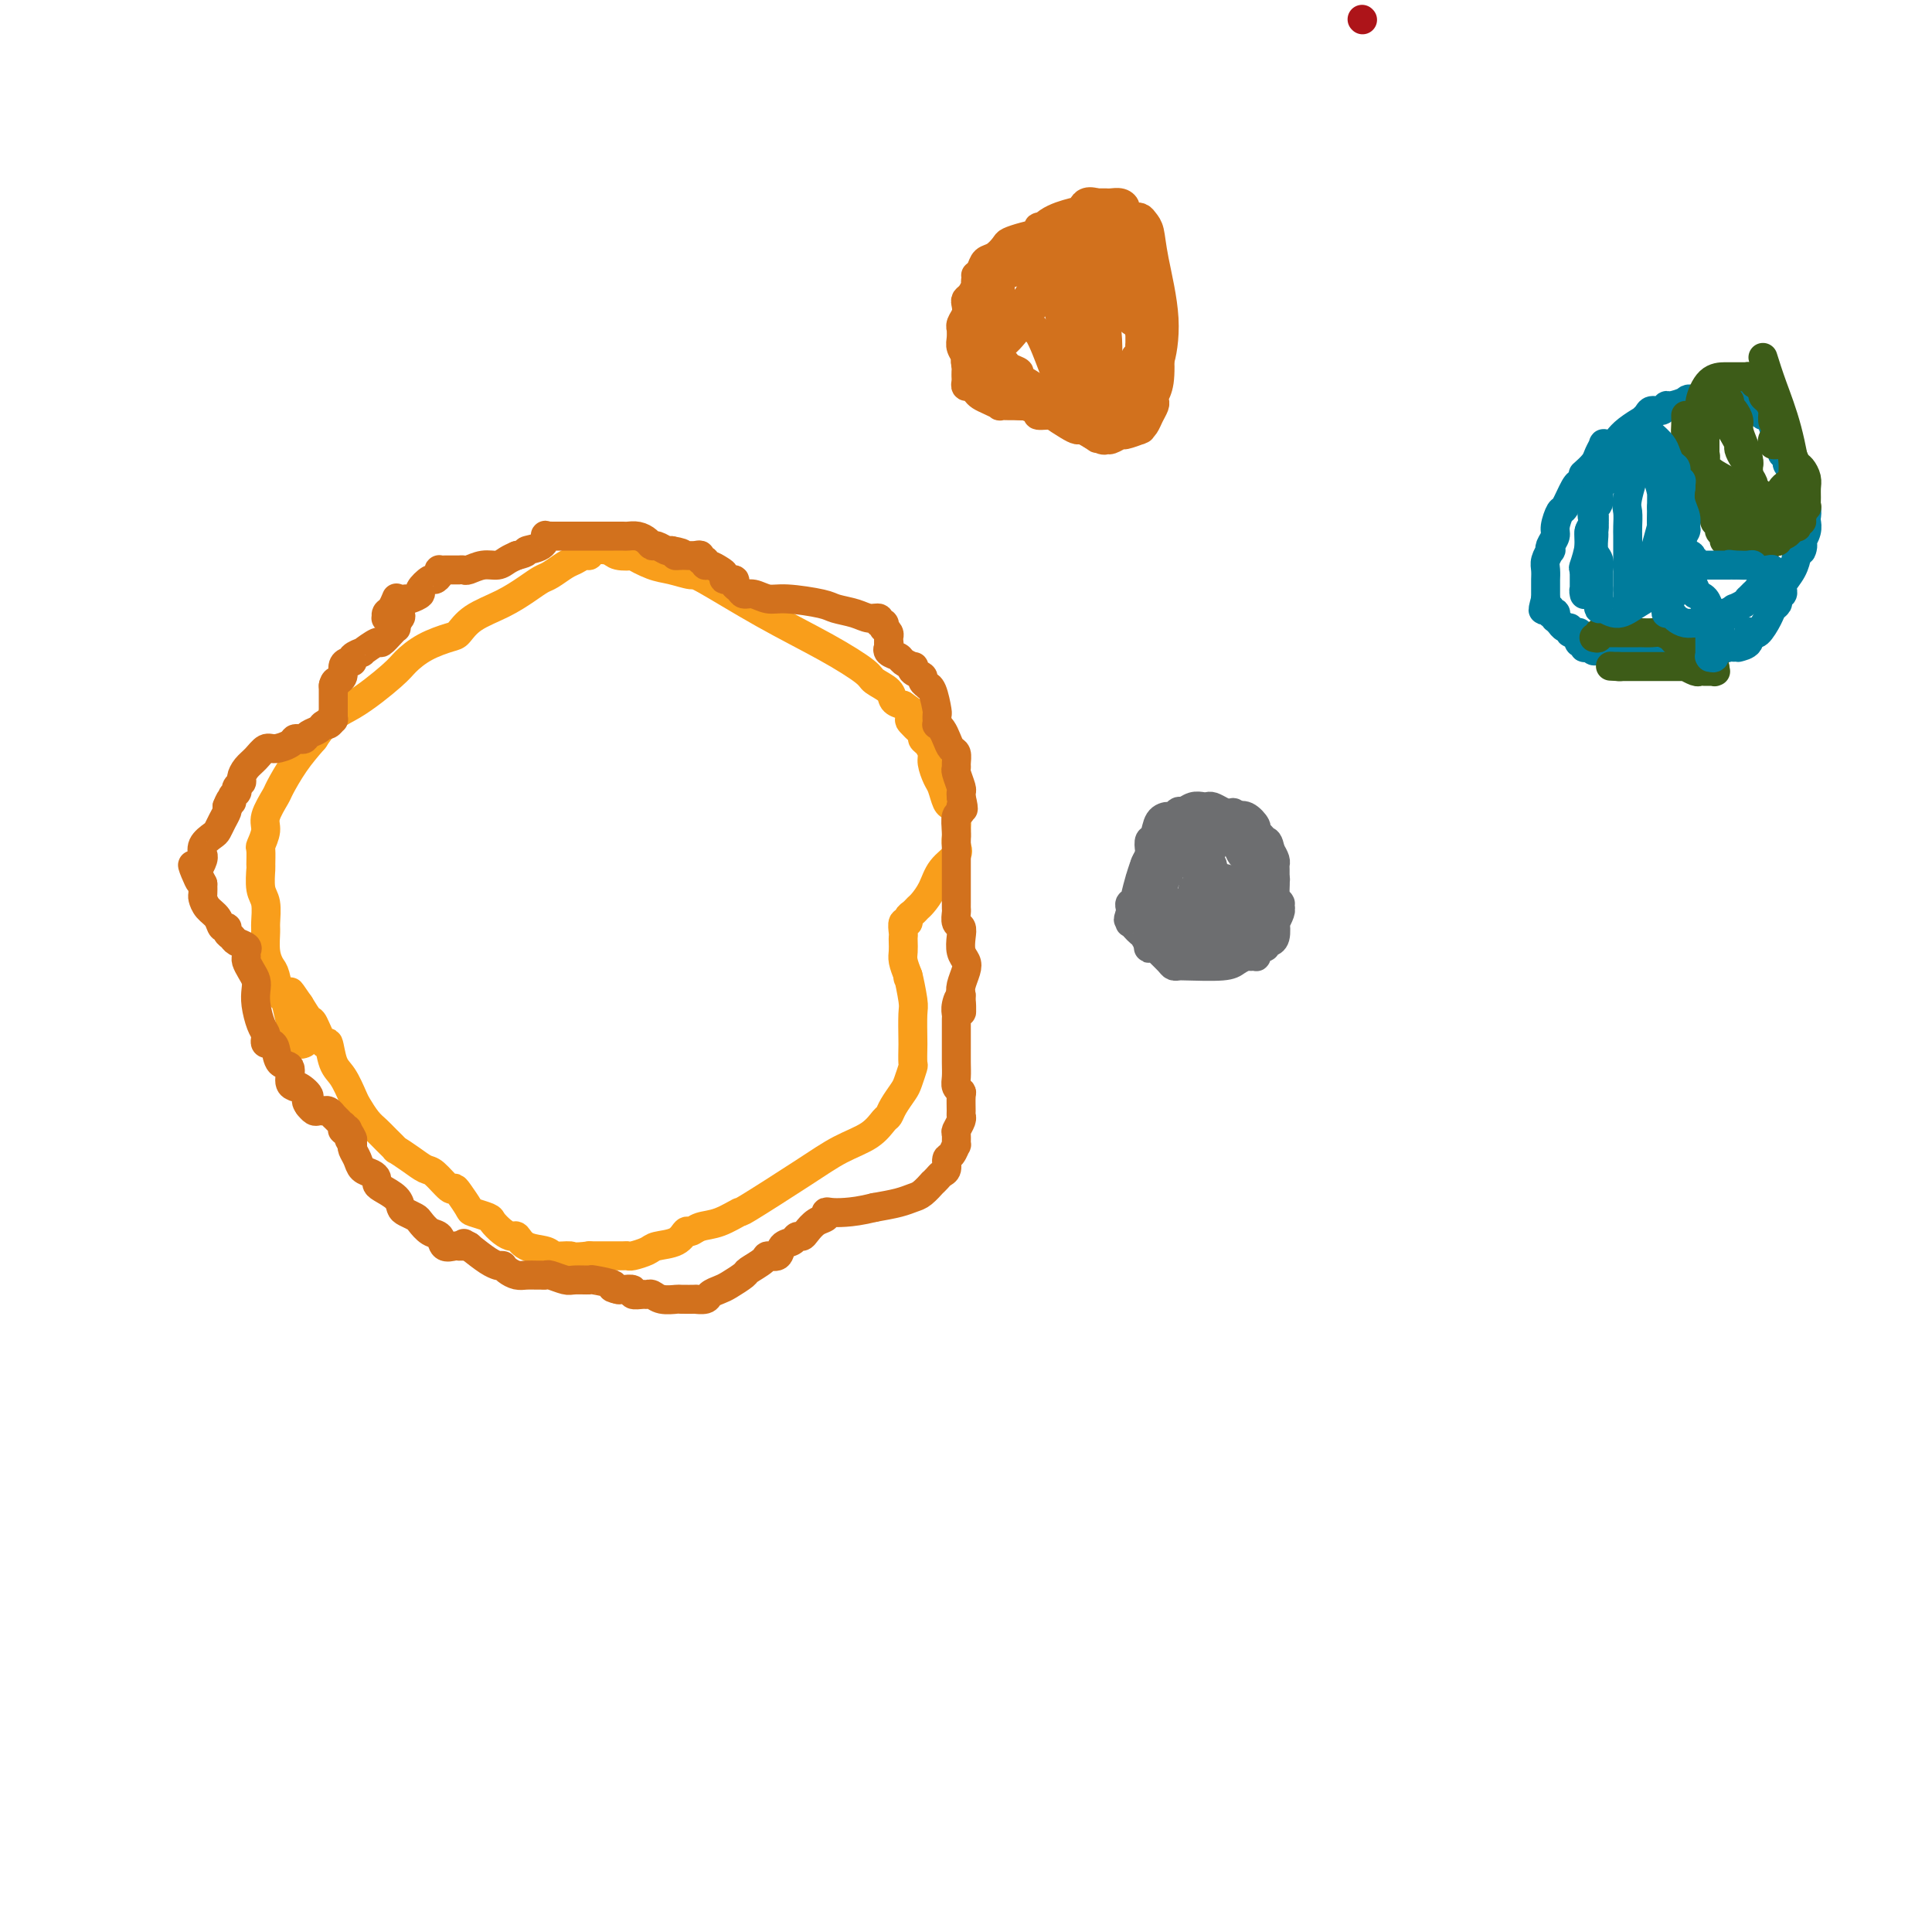 <svg viewBox='0 0 400 400' version='1.1' xmlns='http://www.w3.org/2000/svg' xmlns:xlink='http://www.w3.org/1999/xlink'><g fill='none' stroke='#F99E1B' stroke-width='6' stroke-linecap='round' stroke-linejoin='round'><path d='M63,216c-0.333,0.168 -0.667,0.336 -1,0c-0.333,-0.336 -0.667,-1.175 -1,-2c-0.333,-0.825 -0.666,-1.634 -1,-3c-0.334,-1.366 -0.668,-3.288 -1,-4c-0.332,-0.712 -0.663,-0.215 -1,-1c-0.337,-0.785 -0.679,-2.852 -1,-4c-0.321,-1.148 -0.621,-1.379 -1,-2c-0.379,-0.621 -0.837,-1.634 -1,-3c-0.163,-1.366 -0.029,-3.085 0,-4c0.029,-0.915 -0.045,-1.027 0,-2c0.045,-0.973 0.208,-2.808 0,-4c-0.208,-1.192 -0.789,-1.743 -1,-3c-0.211,-1.257 -0.052,-3.222 0,-4c0.052,-0.778 -0.002,-0.370 0,-1c0.002,-0.630 0.060,-2.298 0,-3c-0.060,-0.702 -0.239,-0.437 0,-1c0.239,-0.563 0.895,-1.956 1,-3c0.105,-1.044 -0.342,-1.741 0,-3c0.342,-1.259 1.473,-3.080 2,-4c0.527,-0.920 0.450,-0.940 1,-2c0.550,-1.060 1.729,-3.160 3,-5c1.271,-1.840 2.636,-3.420 4,-5'/><path d='M65,153c3.065,-4.817 5.227,-5.361 8,-7c2.773,-1.639 6.157,-4.374 8,-6c1.843,-1.626 2.147,-2.143 3,-3c0.853,-0.857 2.257,-2.052 4,-3c1.743,-0.948 3.824,-1.647 5,-2c1.176,-0.353 1.446,-0.361 2,-1c0.554,-0.639 1.393,-1.910 3,-3c1.607,-1.090 3.981,-1.997 6,-3c2.019,-1.003 3.681,-2.100 5,-3c1.319,-0.900 2.293,-1.604 3,-2c0.707,-0.396 1.145,-0.483 2,-1c0.855,-0.517 2.125,-1.462 3,-2c0.875,-0.538 1.355,-0.667 2,-1c0.645,-0.333 1.455,-0.870 2,-1c0.545,-0.130 0.824,0.148 1,0c0.176,-0.148 0.251,-0.721 1,-1c0.749,-0.279 2.174,-0.264 3,0c0.826,0.264 1.052,0.777 2,1c0.948,0.223 2.619,0.155 3,0c0.381,-0.155 -0.526,-0.397 0,0c0.526,0.397 2.487,1.433 4,2c1.513,0.567 2.579,0.663 4,1c1.421,0.337 3.197,0.913 4,1c0.803,0.087 0.633,-0.314 3,1c2.367,1.314 7.272,4.344 12,7c4.728,2.656 9.279,4.939 13,7c3.721,2.061 6.610,3.900 8,5c1.390,1.100 1.280,1.460 2,2c0.720,0.540 2.271,1.261 3,2c0.729,0.739 0.637,1.497 1,2c0.363,0.503 1.182,0.752 2,1'/><path d='M187,146c6.807,4.654 3.326,3.289 2,3c-1.326,-0.289 -0.496,0.499 0,1c0.496,0.501 0.659,0.715 1,1c0.341,0.285 0.861,0.642 1,1c0.139,0.358 -0.103,0.719 0,1c0.103,0.281 0.552,0.483 1,1c0.448,0.517 0.893,1.351 1,2c0.107,0.649 -0.126,1.115 0,2c0.126,0.885 0.612,2.189 1,3c0.388,0.811 0.678,1.128 1,2c0.322,0.872 0.675,2.299 1,3c0.325,0.701 0.622,0.677 1,1c0.378,0.323 0.836,0.992 1,2c0.164,1.008 0.034,2.355 0,3c-0.034,0.645 0.027,0.588 0,1c-0.027,0.412 -0.144,1.294 0,2c0.144,0.706 0.547,1.236 0,2c-0.547,0.764 -2.044,1.763 -3,3c-0.956,1.237 -1.370,2.712 -2,4c-0.630,1.288 -1.474,2.388 -2,3c-0.526,0.612 -0.733,0.737 -1,1c-0.267,0.263 -0.593,0.666 -1,1c-0.407,0.334 -0.894,0.601 -1,1c-0.106,0.399 0.168,0.932 0,1c-0.168,0.068 -0.777,-0.330 -1,0c-0.223,0.330 -0.061,1.386 0,2c0.061,0.614 0.019,0.786 0,1c-0.019,0.214 -0.015,0.470 0,1c0.015,0.530 0.043,1.335 0,2c-0.043,0.665 -0.155,1.190 0,2c0.155,0.810 0.578,1.905 1,3'/><path d='M188,202c0.094,1.427 -0.171,-0.507 0,0c0.171,0.507 0.778,3.453 1,5c0.222,1.547 0.060,1.694 0,3c-0.060,1.306 -0.019,3.772 0,5c0.019,1.228 0.017,1.220 0,2c-0.017,0.780 -0.050,2.348 0,3c0.050,0.652 0.182,0.388 0,1c-0.182,0.612 -0.678,2.099 -1,3c-0.322,0.901 -0.471,1.217 -1,2c-0.529,0.783 -1.437,2.032 -2,3c-0.563,0.968 -0.779,1.655 -1,2c-0.221,0.345 -0.446,0.349 -1,1c-0.554,0.651 -1.438,1.948 -3,3c-1.562,1.052 -3.803,1.858 -6,3c-2.197,1.142 -4.349,2.620 -8,5c-3.651,2.380 -8.799,5.661 -11,7c-2.201,1.339 -1.454,0.735 -2,1c-0.546,0.265 -2.385,1.398 -4,2c-1.615,0.602 -3.007,0.672 -4,1c-0.993,0.328 -1.588,0.914 -2,1c-0.412,0.086 -0.643,-0.327 -1,0c-0.357,0.327 -0.841,1.394 -2,2c-1.159,0.606 -2.992,0.751 -4,1c-1.008,0.249 -1.192,0.603 -2,1c-0.808,0.397 -2.242,0.839 -3,1c-0.758,0.161 -0.840,0.043 -1,0c-0.160,-0.043 -0.396,-0.012 -1,0c-0.604,0.012 -1.574,0.003 -2,0c-0.426,-0.003 -0.307,-0.001 -1,0c-0.693,0.001 -2.198,0.000 -3,0c-0.802,-0.000 -0.901,-0.000 -1,0'/><path d='M122,260c-3.526,0.450 -3.340,0.074 -4,0c-0.660,-0.074 -2.165,0.152 -3,0c-0.835,-0.152 -1.000,-0.684 -2,-1c-1.000,-0.316 -2.836,-0.417 -4,-1c-1.164,-0.583 -1.658,-1.648 -2,-2c-0.342,-0.352 -0.533,0.007 -1,0c-0.467,-0.007 -1.209,-0.381 -2,-1c-0.791,-0.619 -1.630,-1.482 -2,-2c-0.370,-0.518 -0.271,-0.689 -1,-1c-0.729,-0.311 -2.288,-0.760 -3,-1c-0.712,-0.240 -0.579,-0.271 -1,-1c-0.421,-0.729 -1.396,-2.155 -2,-3c-0.604,-0.845 -0.835,-1.107 -1,-1c-0.165,0.107 -0.262,0.585 -1,0c-0.738,-0.585 -2.115,-2.232 -3,-3c-0.885,-0.768 -1.276,-0.656 -2,-1c-0.724,-0.344 -1.779,-1.142 -3,-2c-1.221,-0.858 -2.606,-1.776 -3,-2c-0.394,-0.224 0.203,0.245 0,0c-0.203,-0.245 -1.205,-1.204 -2,-2c-0.795,-0.796 -1.382,-1.428 -2,-2c-0.618,-0.572 -1.269,-1.085 -2,-2c-0.731,-0.915 -1.544,-2.233 -2,-3c-0.456,-0.767 -0.555,-0.982 -1,-2c-0.445,-1.018 -1.236,-2.837 -2,-4c-0.764,-1.163 -1.499,-1.668 -2,-3c-0.501,-1.332 -0.767,-3.489 -1,-4c-0.233,-0.511 -0.434,0.626 -1,0c-0.566,-0.626 -1.499,-3.015 -2,-4c-0.501,-0.985 -0.572,-0.567 -1,-1c-0.428,-0.433 -1.214,-1.716 -2,-3'/><path d='M62,208c-3.262,-4.810 -1.417,-1.833 -1,-1c0.417,0.833 -0.595,-0.476 -1,-1c-0.405,-0.524 -0.202,-0.262 0,0'/></g>
<g fill='none' stroke='#D2711D' stroke-width='6' stroke-linecap='round' stroke-linejoin='round'><path d='M84,124c0.181,0.100 0.363,0.199 1,0c0.637,-0.199 1.730,-0.697 2,-1c0.270,-0.303 -0.281,-0.411 0,-1c0.281,-0.589 1.395,-1.661 2,-2c0.605,-0.339 0.701,0.053 1,0c0.299,-0.053 0.802,-0.550 1,-1c0.198,-0.450 0.090,-0.853 0,-1c-0.090,-0.147 -0.164,-0.039 0,0c0.164,0.039 0.566,0.011 1,0c0.434,-0.011 0.900,-0.003 1,0c0.100,0.003 -0.165,0.001 0,0c0.165,-0.001 0.761,-0.000 1,0c0.239,0.000 0.120,-0.000 0,0c-0.120,0.000 -0.241,0.001 0,0c0.241,-0.001 0.844,-0.004 1,0c0.156,0.004 -0.134,0.016 0,0c0.134,-0.016 0.693,-0.060 1,0c0.307,0.060 0.361,0.223 1,0c0.639,-0.223 1.862,-0.833 3,-1c1.138,-0.167 2.191,0.109 3,0c0.809,-0.109 1.374,-0.603 2,-1c0.626,-0.397 1.313,-0.699 2,-1'/><path d='M107,115c2.764,-0.662 1.673,-0.819 2,-1c0.327,-0.181 2.073,-0.388 3,-1c0.927,-0.612 1.037,-1.628 1,-2c-0.037,-0.372 -0.221,-0.100 0,0c0.221,0.100 0.847,0.027 1,0c0.153,-0.027 -0.166,-0.007 0,0c0.166,0.007 0.819,0.002 1,0c0.181,-0.002 -0.109,-0.001 0,0c0.109,0.001 0.618,0.000 1,0c0.382,-0.000 0.638,-0.000 1,0c0.362,0.000 0.831,0.000 1,0c0.169,-0.000 0.038,-0.000 0,0c-0.038,0.000 0.017,0.000 0,0c-0.017,-0.000 -0.106,-0.000 0,0c0.106,0.000 0.408,0.000 1,0c0.592,-0.000 1.473,-0.000 2,0c0.527,0.000 0.700,0.000 1,0c0.300,-0.000 0.726,-0.000 1,0c0.274,0.000 0.397,0.000 1,0c0.603,-0.000 1.685,-0.000 2,0c0.315,0.000 -0.138,0.000 0,0c0.138,-0.000 0.866,-0.001 1,0c0.134,0.001 -0.325,0.003 0,0c0.325,-0.003 1.435,-0.011 2,0c0.565,0.011 0.584,0.040 1,0c0.416,-0.040 1.228,-0.151 2,0c0.772,0.151 1.502,0.562 2,1c0.498,0.438 0.762,0.901 1,1c0.238,0.099 0.449,-0.166 1,0c0.551,0.166 1.443,0.762 2,1c0.557,0.238 0.778,0.119 1,0'/><path d='M139,114c4.042,0.690 1.647,0.916 1,1c-0.647,0.084 0.452,0.027 1,0c0.548,-0.027 0.543,-0.022 1,0c0.457,0.022 1.376,0.063 2,0c0.624,-0.063 0.954,-0.228 1,0c0.046,0.228 -0.192,0.849 0,1c0.192,0.151 0.812,-0.167 1,0c0.188,0.167 -0.057,0.819 0,1c0.057,0.181 0.415,-0.110 1,0c0.585,0.110 1.396,0.621 2,1c0.604,0.379 1.002,0.626 1,1c-0.002,0.374 -0.405,0.875 0,1c0.405,0.125 1.616,-0.125 2,0c0.384,0.125 -0.060,0.626 0,1c0.060,0.374 0.623,0.621 1,1c0.377,0.379 0.566,0.889 1,1c0.434,0.111 1.111,-0.177 2,0c0.889,0.177 1.988,0.821 3,1c1.012,0.179 1.937,-0.106 4,0c2.063,0.106 5.265,0.602 7,1c1.735,0.398 2.005,0.699 3,1c0.995,0.301 2.715,0.601 4,1c1.285,0.399 2.134,0.895 3,1c0.866,0.105 1.748,-0.183 2,0c0.252,0.183 -0.125,0.837 0,1c0.125,0.163 0.751,-0.163 1,0c0.249,0.163 0.119,0.817 0,1c-0.119,0.183 -0.228,-0.106 0,0c0.228,0.106 0.792,0.605 1,1c0.208,0.395 0.059,0.684 0,1c-0.059,0.316 -0.030,0.658 0,1'/><path d='M184,133c0.157,0.555 0.049,-0.059 0,0c-0.049,0.059 -0.040,0.789 0,1c0.040,0.211 0.109,-0.097 0,0c-0.109,0.097 -0.397,0.600 0,1c0.397,0.400 1.477,0.699 2,1c0.523,0.301 0.488,0.606 1,1c0.512,0.394 1.572,0.879 2,1c0.428,0.121 0.224,-0.121 0,0c-0.224,0.121 -0.467,0.607 0,1c0.467,0.393 1.645,0.694 2,1c0.355,0.306 -0.111,0.618 0,1c0.111,0.382 0.800,0.833 1,1c0.200,0.167 -0.090,0.048 0,0c0.090,-0.048 0.560,-0.027 1,1c0.440,1.027 0.850,3.059 1,4c0.150,0.941 0.040,0.792 0,1c-0.040,0.208 -0.012,0.773 0,1c0.012,0.227 0.006,0.116 0,0c-0.006,-0.116 -0.013,-0.236 0,0c0.013,0.236 0.045,0.827 0,1c-0.045,0.173 -0.166,-0.071 0,0c0.166,0.071 0.619,0.456 1,1c0.381,0.544 0.691,1.245 1,2c0.309,0.755 0.618,1.562 1,2c0.382,0.438 0.838,0.506 1,1c0.162,0.494 0.029,1.414 0,2c-0.029,0.586 0.045,0.839 0,1c-0.045,0.161 -0.208,0.229 0,1c0.208,0.771 0.787,2.246 1,3c0.213,0.754 0.061,0.787 0,1c-0.061,0.213 -0.030,0.607 0,1'/><path d='M199,165c0.912,3.801 0.192,2.303 0,2c-0.192,-0.303 0.145,0.591 0,1c-0.145,0.409 -0.771,0.335 -1,1c-0.229,0.665 -0.061,2.068 0,3c0.061,0.932 0.016,1.391 0,2c-0.016,0.609 -0.004,1.366 0,2c0.004,0.634 0.001,1.144 0,2c-0.001,0.856 -0.000,2.058 0,3c0.000,0.942 0.000,1.626 0,2c-0.000,0.374 -0.000,0.439 0,1c0.000,0.561 0.000,1.617 0,2c-0.000,0.383 -0.000,0.092 0,0c0.000,-0.092 0.000,0.016 0,0c-0.000,-0.016 -0.001,-0.155 0,0c0.001,0.155 0.004,0.604 0,1c-0.004,0.396 -0.015,0.738 0,1c0.015,0.262 0.056,0.444 0,1c-0.056,0.556 -0.208,1.486 0,2c0.208,0.514 0.775,0.612 1,1c0.225,0.388 0.109,1.066 0,2c-0.109,0.934 -0.212,2.123 0,3c0.212,0.877 0.737,1.441 1,2c0.263,0.559 0.263,1.112 0,2c-0.263,0.888 -0.789,2.111 -1,3c-0.211,0.889 -0.105,1.445 0,2'/><path d='M199,206c0.061,6.539 0.212,2.386 0,1c-0.212,-1.386 -0.789,-0.006 -1,1c-0.211,1.006 -0.057,1.637 0,2c0.057,0.363 0.015,0.456 0,1c-0.015,0.544 -0.004,1.539 0,2c0.004,0.461 -0.000,0.389 0,1c0.000,0.611 0.004,1.904 0,3c-0.004,1.096 -0.015,1.993 0,3c0.015,1.007 0.057,2.123 0,3c-0.057,0.877 -0.212,1.517 0,2c0.212,0.483 0.790,0.811 1,1c0.210,0.189 0.053,0.240 0,1c-0.053,0.760 0.000,2.230 0,3c-0.000,0.770 -0.053,0.841 0,1c0.053,0.159 0.211,0.405 0,1c-0.211,0.595 -0.791,1.540 -1,2c-0.209,0.460 -0.046,0.437 0,1c0.046,0.563 -0.025,1.713 0,2c0.025,0.287 0.147,-0.288 0,0c-0.147,0.288 -0.564,1.439 -1,2c-0.436,0.561 -0.892,0.533 -1,1c-0.108,0.467 0.130,1.430 0,2c-0.130,0.570 -0.629,0.748 -1,1c-0.371,0.252 -0.613,0.578 -1,1c-0.387,0.422 -0.920,0.939 -1,1c-0.080,0.061 0.294,-0.335 0,0c-0.294,0.335 -1.254,1.399 -2,2c-0.746,0.601 -1.278,0.739 -2,1c-0.722,0.261 -1.635,0.646 -3,1c-1.365,0.354 -3.183,0.677 -5,1'/><path d='M181,250c-2.742,0.687 -4.597,0.904 -6,1c-1.403,0.096 -2.355,0.071 -3,0c-0.645,-0.071 -0.985,-0.187 -1,0c-0.015,0.187 0.294,0.676 0,1c-0.294,0.324 -1.191,0.482 -2,1c-0.809,0.518 -1.530,1.394 -2,2c-0.470,0.606 -0.688,0.941 -1,1c-0.312,0.059 -0.718,-0.156 -1,0c-0.282,0.156 -0.441,0.685 -1,1c-0.559,0.315 -1.520,0.417 -2,1c-0.480,0.583 -0.480,1.647 -1,2c-0.520,0.353 -1.561,-0.004 -2,0c-0.439,0.004 -0.277,0.368 -1,1c-0.723,0.632 -2.330,1.531 -3,2c-0.670,0.469 -0.402,0.508 -1,1c-0.598,0.492 -2.064,1.438 -3,2c-0.936,0.562 -1.344,0.739 -2,1c-0.656,0.261 -1.560,0.606 -2,1c-0.440,0.394 -0.417,0.837 -1,1c-0.583,0.163 -1.774,0.045 -2,0c-0.226,-0.045 0.511,-0.016 0,0c-0.511,0.016 -2.270,0.018 -3,0c-0.730,-0.018 -0.432,-0.058 -1,0c-0.568,0.058 -2.003,0.213 -3,0c-0.997,-0.213 -1.558,-0.793 -2,-1c-0.442,-0.207 -0.766,-0.041 -1,0c-0.234,0.041 -0.378,-0.041 -1,0c-0.622,0.041 -1.724,0.207 -2,0c-0.276,-0.207 0.272,-0.786 0,-1c-0.272,-0.214 -1.363,-0.061 -2,0c-0.637,0.061 -0.818,0.031 -1,0'/><path d='M128,267c-2.464,-0.475 -0.623,-0.662 -1,-1c-0.377,-0.338 -2.973,-0.826 -4,-1c-1.027,-0.174 -0.485,-0.032 -1,0c-0.515,0.032 -2.089,-0.044 -3,0c-0.911,0.044 -1.160,0.208 -2,0c-0.840,-0.208 -2.269,-0.788 -3,-1c-0.731,-0.212 -0.762,-0.056 -1,0c-0.238,0.056 -0.683,0.012 -1,0c-0.317,-0.012 -0.505,0.007 -1,0c-0.495,-0.007 -1.296,-0.040 -2,0c-0.704,0.040 -1.312,0.154 -2,0c-0.688,-0.154 -1.456,-0.577 -2,-1c-0.544,-0.423 -0.864,-0.845 -1,-1c-0.136,-0.155 -0.088,-0.041 0,0c0.088,0.041 0.215,0.010 0,0c-0.215,-0.010 -0.773,0.003 -1,0c-0.227,-0.003 -0.123,-0.021 0,0c0.123,0.021 0.264,0.083 0,0c-0.264,-0.083 -0.933,-0.309 -2,-1c-1.067,-0.691 -2.534,-1.845 -4,-3'/><path d='M97,258c-1.667,-1.000 -0.833,-0.500 0,0'/><path d='M97,258c0.083,0.000 0.166,0.000 0,0c-0.166,-0.000 -0.582,-0.001 -1,0c-0.418,0.001 -0.837,0.002 -1,0c-0.163,-0.002 -0.070,-0.008 0,0c0.070,0.008 0.118,0.028 0,0c-0.118,-0.028 -0.403,-0.105 -1,0c-0.597,0.105 -1.507,0.393 -2,0c-0.493,-0.393 -0.570,-1.468 -1,-2c-0.430,-0.532 -1.215,-0.523 -2,-1c-0.785,-0.477 -1.570,-1.440 -2,-2c-0.430,-0.560 -0.504,-0.717 -1,-1c-0.496,-0.283 -1.415,-0.692 -2,-1c-0.585,-0.308 -0.836,-0.516 -1,-1c-0.164,-0.484 -0.242,-1.243 -1,-2c-0.758,-0.757 -2.196,-1.511 -3,-2c-0.804,-0.489 -0.975,-0.711 -1,-1c-0.025,-0.289 0.095,-0.644 0,-1c-0.095,-0.356 -0.404,-0.711 -1,-1c-0.596,-0.289 -1.479,-0.510 -2,-1c-0.521,-0.490 -0.679,-1.247 -1,-2c-0.321,-0.753 -0.806,-1.501 -1,-2c-0.194,-0.499 -0.097,-0.750 0,-1'/><path d='M73,237c-1.637,-2.271 -0.228,-0.949 0,-1c0.228,-0.051 -0.723,-1.477 -1,-2c-0.277,-0.523 0.122,-0.144 0,0c-0.122,0.144 -0.764,0.054 -1,0c-0.236,-0.054 -0.067,-0.071 0,0c0.067,0.071 0.032,0.229 0,0c-0.032,-0.229 -0.060,-0.845 0,-1c0.060,-0.155 0.209,0.151 0,0c-0.209,-0.151 -0.774,-0.759 -1,-1c-0.226,-0.241 -0.112,-0.116 0,0c0.112,0.116 0.224,0.224 0,0c-0.224,-0.224 -0.782,-0.778 -1,-1c-0.218,-0.222 -0.096,-0.112 0,0c0.096,0.112 0.166,0.226 0,0c-0.166,-0.226 -0.569,-0.792 -1,-1c-0.431,-0.208 -0.890,-0.060 -1,0c-0.110,0.060 0.128,0.030 0,0c-0.128,-0.030 -0.622,-0.060 -1,0c-0.378,0.060 -0.640,0.208 -1,0c-0.360,-0.208 -0.817,-0.774 -1,-1c-0.183,-0.226 -0.091,-0.113 0,0'/><path d='M64,229c-1.289,-1.569 -0.010,-1.493 0,-2c0.010,-0.507 -1.249,-1.597 -2,-2c-0.751,-0.403 -0.992,-0.119 -1,0c-0.008,0.119 0.219,0.074 0,0c-0.219,-0.074 -0.885,-0.178 -1,-1c-0.115,-0.822 0.319,-2.363 0,-3c-0.319,-0.637 -1.392,-0.370 -2,-1c-0.608,-0.630 -0.751,-2.157 -1,-3c-0.249,-0.843 -0.606,-1.000 -1,-1c-0.394,0.000 -0.827,0.159 -1,0c-0.173,-0.159 -0.085,-0.637 0,-1c0.085,-0.363 0.167,-0.611 0,-1c-0.167,-0.389 -0.583,-0.919 -1,-2c-0.417,-1.081 -0.833,-2.713 -1,-4c-0.167,-1.287 -0.083,-2.229 0,-3c0.083,-0.771 0.165,-1.373 0,-2c-0.165,-0.627 -0.578,-1.281 -1,-2c-0.422,-0.719 -0.852,-1.502 -1,-2c-0.148,-0.498 -0.014,-0.711 0,-1c0.014,-0.289 -0.091,-0.654 0,-1c0.091,-0.346 0.379,-0.671 0,-1c-0.379,-0.329 -1.425,-0.661 -2,-1c-0.575,-0.339 -0.678,-0.685 -1,-1c-0.322,-0.315 -0.863,-0.598 -1,-1c-0.137,-0.402 0.131,-0.924 0,-1c-0.131,-0.076 -0.662,0.293 -1,0c-0.338,-0.293 -0.483,-1.247 -1,-2c-0.517,-0.753 -1.407,-1.305 -2,-2c-0.593,-0.695 -0.891,-1.533 -1,-2c-0.109,-0.467 -0.031,-0.562 0,-1c0.031,-0.438 0.016,-1.219 0,-2'/><path d='M42,183c-3.630,-7.277 -1.706,-2.470 -1,-1c0.706,1.470 0.193,-0.397 0,-1c-0.193,-0.603 -0.066,0.059 0,0c0.066,-0.059 0.071,-0.837 0,-1c-0.071,-0.163 -0.217,0.290 0,0c0.217,-0.290 0.797,-1.325 1,-2c0.203,-0.675 0.029,-0.992 0,-1c-0.029,-0.008 0.086,0.293 0,0c-0.086,-0.293 -0.373,-1.182 0,-2c0.373,-0.818 1.407,-1.567 2,-2c0.593,-0.433 0.747,-0.549 1,-1c0.253,-0.451 0.607,-1.237 1,-2c0.393,-0.763 0.827,-1.504 1,-2c0.173,-0.496 0.087,-0.748 0,-1'/><path d='M47,167c1.016,-2.657 1.057,-1.300 1,-1c-0.057,0.300 -0.213,-0.459 0,-1c0.213,-0.541 0.793,-0.866 1,-1c0.207,-0.134 0.041,-0.076 0,0c-0.041,0.076 0.044,0.172 0,0c-0.044,-0.172 -0.216,-0.612 0,-1c0.216,-0.388 0.821,-0.725 1,-1c0.179,-0.275 -0.066,-0.490 0,-1c0.066,-0.510 0.445,-1.316 1,-2c0.555,-0.684 1.286,-1.245 2,-2c0.714,-0.755 1.410,-1.705 2,-2c0.590,-0.295 1.076,0.065 2,0c0.924,-0.065 2.288,-0.556 3,-1c0.712,-0.444 0.772,-0.839 1,-1c0.228,-0.161 0.624,-0.086 1,0c0.376,0.086 0.730,0.182 1,0c0.270,-0.182 0.454,-0.641 1,-1c0.546,-0.359 1.453,-0.617 2,-1c0.547,-0.383 0.735,-0.891 1,-1c0.265,-0.109 0.607,0.182 1,0c0.393,-0.182 0.837,-0.837 1,-1c0.163,-0.163 0.044,0.165 0,0c-0.044,-0.165 -0.012,-0.821 0,-1c0.012,-0.179 0.003,0.121 0,0c-0.003,-0.121 -0.001,-0.663 0,-1c0.001,-0.337 0.000,-0.468 0,-1c-0.000,-0.532 -0.000,-1.463 0,-2c0.000,-0.537 0.000,-0.680 0,-1c-0.000,-0.320 -0.000,-0.817 0,-1c0.000,-0.183 0.000,-0.052 0,0c-0.000,0.052 -0.000,0.026 0,0'/><path d='M69,142c0.222,-1.307 0.777,-1.075 1,-1c0.223,0.075 0.115,-0.008 0,0c-0.115,0.008 -0.237,0.108 0,0c0.237,-0.108 0.832,-0.424 1,-1c0.168,-0.576 -0.090,-1.413 0,-2c0.090,-0.587 0.529,-0.926 1,-1c0.471,-0.074 0.974,0.116 1,0c0.026,-0.116 -0.426,-0.537 0,-1c0.426,-0.463 1.728,-0.968 2,-1c0.272,-0.032 -0.487,0.408 0,0c0.487,-0.408 2.222,-1.664 3,-2c0.778,-0.336 0.601,0.247 1,0c0.399,-0.247 1.375,-1.324 2,-2c0.625,-0.676 0.899,-0.951 1,-1c0.101,-0.049 0.029,0.129 0,0c-0.029,-0.129 -0.014,-0.564 0,-1'/><path d='M82,129c1.994,-2.238 0.478,-1.332 0,-1c-0.478,0.332 0.082,0.089 0,0c-0.082,-0.089 -0.807,-0.024 -1,0c-0.193,0.024 0.144,0.006 0,0c-0.144,-0.006 -0.771,-0.002 -1,0c-0.229,0.002 -0.061,0.001 0,0c0.061,-0.001 0.016,-0.004 0,0c-0.016,0.004 -0.001,0.013 0,0c0.001,-0.013 -0.010,-0.049 0,0c0.010,0.049 0.041,0.185 0,0c-0.041,-0.185 -0.155,-0.689 0,-1c0.155,-0.311 0.580,-0.430 1,-1c0.420,-0.570 0.834,-1.591 1,-2c0.166,-0.409 0.083,-0.204 0,0'/></g>
<g fill='none' stroke='#6D6E70' stroke-width='6' stroke-linecap='round' stroke-linejoin='round'><path d='M247,176c0.007,-0.009 0.013,-0.017 0,0c-0.013,0.017 -0.046,0.061 0,0c0.046,-0.061 0.171,-0.227 0,0c-0.171,0.227 -0.637,0.845 -1,1c-0.363,0.155 -0.623,-0.154 -1,0c-0.377,0.154 -0.871,0.772 -1,1c-0.129,0.228 0.106,0.067 0,0c-0.106,-0.067 -0.552,-0.039 -1,0c-0.448,0.039 -0.898,0.090 -1,0c-0.102,-0.090 0.144,-0.320 0,0c-0.144,0.320 -0.679,1.190 -1,2c-0.321,0.810 -0.430,1.561 -1,2c-0.570,0.439 -1.602,0.567 -2,1c-0.398,0.433 -0.163,1.173 0,2c0.163,0.827 0.254,1.742 0,2c-0.254,0.258 -0.853,-0.141 -1,0c-0.147,0.141 0.156,0.821 0,1c-0.156,0.179 -0.773,-0.144 -1,0c-0.227,0.144 -0.065,0.755 0,1c0.065,0.245 0.032,0.122 0,0'/><path d='M236,189c-1.750,1.885 -0.624,0.098 0,0c0.624,-0.098 0.745,1.494 1,2c0.255,0.506 0.645,-0.075 1,0c0.355,0.075 0.674,0.805 1,1c0.326,0.195 0.659,-0.144 1,0c0.341,0.144 0.690,0.771 1,1c0.310,0.229 0.583,0.061 1,0c0.417,-0.061 0.980,-0.016 2,0c1.020,0.016 2.496,0.004 3,0c0.504,-0.004 0.036,-0.001 0,0c-0.036,0.001 0.362,0.001 1,0c0.638,-0.001 1.517,-0.003 2,0c0.483,0.003 0.570,0.011 1,0c0.430,-0.011 1.201,-0.042 2,0c0.799,0.042 1.625,0.156 2,0c0.375,-0.156 0.300,-0.580 1,-1c0.700,-0.420 2.177,-0.834 3,-1c0.823,-0.166 0.994,-0.085 1,0c0.006,0.085 -0.152,0.173 0,0c0.152,-0.173 0.615,-0.609 1,-1c0.385,-0.391 0.692,-0.739 1,-1c0.308,-0.261 0.619,-0.436 1,-1c0.381,-0.564 0.834,-1.517 1,-2c0.166,-0.483 0.044,-0.497 0,-1c-0.044,-0.503 -0.011,-1.496 0,-2c0.011,-0.504 0.000,-0.519 0,-1c-0.000,-0.481 0.010,-1.428 0,-2c-0.010,-0.572 -0.041,-0.769 0,-1c0.041,-0.231 0.155,-0.494 0,-1c-0.155,-0.506 -0.577,-1.253 -1,-2'/><path d='M263,176c-0.339,-1.954 -0.685,-1.837 -1,-2c-0.315,-0.163 -0.599,-0.604 -1,-1c-0.401,-0.396 -0.921,-0.747 -1,-1c-0.079,-0.253 0.282,-0.407 0,-1c-0.282,-0.593 -1.206,-1.626 -2,-2c-0.794,-0.374 -1.459,-0.090 -2,0c-0.541,0.090 -0.957,-0.014 -1,0c-0.043,0.014 0.288,0.148 0,0c-0.288,-0.148 -1.193,-0.577 -2,-1c-0.807,-0.423 -1.515,-0.841 -2,-1c-0.485,-0.159 -0.746,-0.058 -1,0c-0.254,0.058 -0.502,0.072 -1,0c-0.498,-0.072 -1.246,-0.230 -2,0c-0.754,0.230 -1.515,0.847 -2,1c-0.485,0.153 -0.693,-0.159 -1,0c-0.307,0.159 -0.713,0.787 -1,1c-0.287,0.213 -0.455,0.010 -1,0c-0.545,-0.010 -1.465,0.173 -2,1c-0.535,0.827 -0.683,2.299 -1,3c-0.317,0.701 -0.803,0.631 -1,1c-0.197,0.369 -0.105,1.179 0,2c0.105,0.821 0.224,1.655 0,2c-0.224,0.345 -0.792,0.202 -1,1c-0.208,0.798 -0.055,2.538 0,3c0.055,0.462 0.014,-0.354 0,0c-0.014,0.354 -0.000,1.876 0,3c0.000,1.124 -0.014,1.848 0,2c0.014,0.152 0.055,-0.269 0,0c-0.055,0.269 -0.207,1.226 0,2c0.207,0.774 0.773,1.364 1,2c0.227,0.636 0.113,1.318 0,2'/><path d='M238,193c-0.362,4.246 -0.266,3.362 0,3c0.266,-0.362 0.702,-0.202 1,0c0.298,0.202 0.459,0.446 1,1c0.541,0.554 1.461,1.417 2,2c0.539,0.583 0.696,0.885 1,1c0.304,0.115 0.753,0.041 1,0c0.247,-0.041 0.291,-0.049 2,0c1.709,0.049 5.084,0.157 7,0c1.916,-0.157 2.374,-0.578 3,-1c0.626,-0.422 1.422,-0.844 2,-1c0.578,-0.156 0.939,-0.044 1,0c0.061,0.044 -0.177,0.022 0,0c0.177,-0.022 0.769,-0.045 1,0c0.231,0.045 0.099,0.157 0,0c-0.099,-0.157 -0.166,-0.582 0,-1c0.166,-0.418 0.565,-0.830 1,-1c0.435,-0.170 0.905,-0.099 1,0c0.095,0.099 -0.184,0.225 0,0c0.184,-0.225 0.833,-0.801 1,-1c0.167,-0.199 -0.148,-0.022 0,0c0.148,0.022 0.758,-0.113 1,-1c0.242,-0.887 0.116,-2.526 0,-3c-0.116,-0.474 -0.224,0.219 0,0c0.224,-0.219 0.778,-1.348 1,-2c0.222,-0.652 0.111,-0.826 0,-1'/><path d='M265,188c0.154,-0.868 0.037,-0.037 0,0c-0.037,0.037 0.004,-0.718 0,-1c-0.004,-0.282 -0.054,-0.090 0,0c0.054,0.090 0.210,0.076 0,0c-0.210,-0.076 -0.788,-0.216 -1,-1c-0.212,-0.784 -0.060,-2.213 0,-3c0.060,-0.787 0.026,-0.932 0,-1c-0.026,-0.068 -0.045,-0.060 0,0c0.045,0.060 0.153,0.171 0,0c-0.153,-0.171 -0.566,-0.623 -1,-1c-0.434,-0.377 -0.887,-0.678 -1,-1c-0.113,-0.322 0.114,-0.665 0,-1c-0.114,-0.335 -0.569,-0.663 -1,-1c-0.431,-0.337 -0.837,-0.683 -1,-1c-0.163,-0.317 -0.084,-0.605 0,-1c0.084,-0.395 0.172,-0.897 0,-1c-0.172,-0.103 -0.605,0.194 -1,0c-0.395,-0.194 -0.754,-0.879 -1,-1c-0.246,-0.121 -0.380,0.322 -1,0c-0.620,-0.322 -1.725,-1.411 -2,-2c-0.275,-0.589 0.280,-0.680 0,-1c-0.280,-0.320 -1.394,-0.870 -2,-1c-0.606,-0.130 -0.702,0.161 -1,0c-0.298,-0.161 -0.797,-0.775 -1,-1c-0.203,-0.225 -0.111,-0.060 0,0c0.111,0.060 0.240,0.016 0,0c-0.240,-0.016 -0.849,-0.004 -1,0c-0.151,0.004 0.155,0.001 0,0c-0.155,-0.001 -0.773,-0.000 -1,0c-0.227,0.000 -0.065,0.000 0,0c0.065,-0.000 0.032,-0.000 0,0'/><path d='M249,169c-1.635,-0.774 -1.222,-0.207 -1,0c0.222,0.207 0.251,0.056 0,0c-0.251,-0.056 -0.784,-0.016 -1,0c-0.216,0.016 -0.114,0.008 0,0c0.114,-0.008 0.240,-0.016 0,0c-0.240,0.016 -0.848,0.057 -1,0c-0.152,-0.057 0.151,-0.212 0,0c-0.151,0.212 -0.757,0.793 -1,1c-0.243,0.207 -0.122,0.041 0,0c0.122,-0.041 0.244,0.042 0,0c-0.244,-0.042 -0.854,-0.208 -1,0c-0.146,0.208 0.171,0.791 0,1c-0.171,0.209 -0.831,0.046 -1,0c-0.169,-0.046 0.151,0.027 0,0c-0.151,-0.027 -0.775,-0.152 -1,0c-0.225,0.152 -0.050,0.580 0,1c0.050,0.420 -0.024,0.830 0,1c0.024,0.170 0.147,0.100 0,0c-0.147,-0.100 -0.564,-0.231 -1,0c-0.436,0.231 -0.890,0.822 -1,1c-0.110,0.178 0.124,-0.059 0,0c-0.124,0.059 -0.607,0.415 -1,1c-0.393,0.585 -0.698,1.400 -1,2c-0.302,0.600 -0.602,0.984 -1,2c-0.398,1.016 -0.895,2.664 -1,3c-0.105,0.336 0.182,-0.639 0,0c-0.182,0.639 -0.833,2.892 -1,4c-0.167,1.108 0.151,1.070 0,1c-0.151,-0.070 -0.771,-0.173 -1,0c-0.229,0.173 -0.065,0.621 0,1c0.065,0.379 0.033,0.690 0,1'/><path d='M234,189c-0.777,2.328 -0.219,1.149 0,1c0.219,-0.149 0.101,0.733 0,1c-0.101,0.267 -0.184,-0.083 0,0c0.184,0.083 0.636,0.597 1,1c0.364,0.403 0.639,0.696 1,1c0.361,0.304 0.808,0.618 1,1c0.192,0.382 0.131,0.831 1,1c0.869,0.169 2.670,0.059 4,0c1.330,-0.059 2.188,-0.068 3,0c0.812,0.068 1.576,0.214 2,0c0.424,-0.214 0.507,-0.789 1,-1c0.493,-0.211 1.397,-0.059 2,0c0.603,0.059 0.904,0.023 1,0c0.096,-0.023 -0.014,-0.035 0,0c0.014,0.035 0.151,0.115 0,0c-0.151,-0.115 -0.591,-0.427 0,-1c0.591,-0.573 2.211,-1.407 3,-2c0.789,-0.593 0.745,-0.945 1,-1c0.255,-0.055 0.808,0.186 1,0c0.192,-0.186 0.023,-0.798 0,-1c-0.023,-0.202 0.099,0.005 0,0c-0.099,-0.005 -0.419,-0.224 0,-1c0.419,-0.776 1.577,-2.110 2,-3c0.423,-0.890 0.110,-1.337 0,-2c-0.110,-0.663 -0.018,-1.543 0,-2c0.018,-0.457 -0.037,-0.490 0,-1c0.037,-0.510 0.167,-1.496 0,-2c-0.167,-0.504 -0.633,-0.527 -1,-1c-0.367,-0.473 -0.637,-1.397 -1,-2c-0.363,-0.603 -0.818,-0.887 -1,-1c-0.182,-0.113 -0.091,-0.057 0,0'/><path d='M255,174c-0.400,-1.946 0.100,-1.310 0,-1c-0.100,0.310 -0.800,0.293 -1,0c-0.200,-0.293 0.101,-0.863 0,-1c-0.101,-0.137 -0.604,0.159 -1,0c-0.396,-0.159 -0.684,-0.772 -1,-1c-0.316,-0.228 -0.660,-0.069 -1,0c-0.340,0.069 -0.677,0.050 -1,0c-0.323,-0.050 -0.632,-0.129 -1,0c-0.368,0.129 -0.795,0.466 -1,1c-0.205,0.534 -0.187,1.264 -1,2c-0.813,0.736 -2.456,1.480 -3,2c-0.544,0.520 0.012,0.818 0,1c-0.012,0.182 -0.591,0.248 -1,1c-0.409,0.752 -0.649,2.189 -1,3c-0.351,0.811 -0.812,0.994 -1,1c-0.188,0.006 -0.103,-0.167 0,0c0.103,0.167 0.224,0.675 0,1c-0.224,0.325 -0.793,0.468 -1,1c-0.207,0.532 -0.052,1.452 0,2c0.052,0.548 -0.000,0.725 0,1c0.000,0.275 0.053,0.647 0,1c-0.053,0.353 -0.211,0.686 0,1c0.211,0.314 0.793,0.609 1,1c0.207,0.391 0.041,0.878 0,1c-0.041,0.122 0.045,-0.122 0,0c-0.045,0.122 -0.219,0.610 0,1c0.219,0.390 0.832,0.682 1,1c0.168,0.318 -0.109,0.663 0,1c0.109,0.337 0.602,0.668 1,1c0.398,0.332 0.699,0.666 1,1'/><path d='M244,196c0.802,1.868 0.806,0.539 1,0c0.194,-0.539 0.578,-0.289 1,0c0.422,0.289 0.884,0.617 1,1c0.116,0.383 -0.113,0.821 0,1c0.113,0.179 0.569,0.101 1,0c0.431,-0.101 0.837,-0.223 1,0c0.163,0.223 0.082,0.792 0,1c-0.082,0.208 -0.166,0.056 0,0c0.166,-0.056 0.581,-0.015 1,0c0.419,0.015 0.842,0.004 1,0c0.158,-0.004 0.050,-0.001 0,0c-0.050,0.001 -0.044,0.002 0,0c0.044,-0.002 0.125,-0.005 0,0c-0.125,0.005 -0.455,0.017 0,0c0.455,-0.017 1.697,-0.063 2,0c0.303,0.063 -0.333,0.237 0,0c0.333,-0.237 1.634,-0.883 2,-1c0.366,-0.117 -0.203,0.294 0,0c0.203,-0.294 1.179,-1.294 2,-2c0.821,-0.706 1.489,-1.116 2,-2c0.511,-0.884 0.866,-2.240 1,-3c0.134,-0.760 0.047,-0.924 0,-2c-0.047,-1.076 -0.055,-3.062 0,-5c0.055,-1.938 0.173,-3.826 0,-5c-0.173,-1.174 -0.639,-1.635 -1,-3c-0.361,-1.365 -0.619,-3.634 -1,-5c-0.381,-1.366 -0.887,-1.830 -1,-2c-0.113,-0.170 0.166,-0.046 0,0c-0.166,0.046 -0.775,0.012 -1,0c-0.225,-0.012 -0.064,-0.004 0,0c0.064,0.004 0.032,0.002 0,0'/><path d='M256,169c-0.853,-1.541 -0.987,-0.393 -1,0c-0.013,0.393 0.095,0.032 0,0c-0.095,-0.032 -0.394,0.266 -1,1c-0.606,0.734 -1.520,1.905 -2,3c-0.480,1.095 -0.525,2.114 -1,3c-0.475,0.886 -1.381,1.638 -2,3c-0.619,1.362 -0.950,3.334 -1,4c-0.050,0.666 0.183,0.024 0,0c-0.183,-0.024 -0.781,0.568 -1,1c-0.219,0.432 -0.059,0.703 0,1c0.059,0.297 0.016,0.620 0,1c-0.016,0.380 -0.004,0.819 0,1c0.004,0.181 0.001,0.105 0,0c-0.001,-0.105 -0.000,-0.239 0,0c0.000,0.239 0.000,0.853 0,1c-0.000,0.147 -0.000,-0.172 0,0c0.000,0.172 -0.000,0.834 0,1c0.000,0.166 0.000,-0.166 0,0c-0.000,0.166 -0.000,0.829 0,1c0.000,0.171 0.000,-0.150 0,0c-0.000,0.150 -0.002,0.773 0,1c0.002,0.227 0.006,0.060 0,0c-0.006,-0.060 -0.022,-0.014 0,0c0.022,0.014 0.083,-0.006 0,0c-0.083,0.006 -0.309,0.036 0,0c0.309,-0.036 1.155,-0.139 2,-1c0.845,-0.861 1.691,-2.479 2,-3c0.309,-0.521 0.083,0.056 0,0c-0.083,-0.056 -0.022,-0.746 0,-1c0.022,-0.254 0.006,-0.073 0,0c-0.006,0.073 -0.003,0.036 0,0'/><path d='M251,186c0.606,-0.707 0.120,-0.974 0,-1c-0.120,-0.026 0.127,0.188 0,0c-0.127,-0.188 -0.627,-0.778 -1,-1c-0.373,-0.222 -0.620,-0.076 -1,0c-0.380,0.076 -0.893,0.081 -1,0c-0.107,-0.081 0.192,-0.247 0,0c-0.192,0.247 -0.875,0.907 -1,1c-0.125,0.093 0.307,-0.381 0,0c-0.307,0.381 -1.354,1.618 -2,2c-0.646,0.382 -0.891,-0.090 -1,0c-0.109,0.090 -0.082,0.742 0,1c0.082,0.258 0.218,0.121 0,0c-0.218,-0.121 -0.791,-0.225 -1,0c-0.209,0.225 -0.056,0.778 0,1c0.056,0.222 0.014,0.112 0,0c-0.014,-0.112 -0.001,-0.226 0,0c0.001,0.226 -0.011,0.792 0,1c0.011,0.208 0.045,0.057 0,0c-0.045,-0.057 -0.170,-0.019 0,0c0.170,0.019 0.633,0.020 1,0c0.367,-0.020 0.638,-0.061 1,0c0.362,0.061 0.815,0.223 1,0c0.185,-0.223 0.102,-0.830 0,-1c-0.102,-0.170 -0.224,0.098 0,0c0.224,-0.098 0.792,-0.562 1,-1c0.208,-0.438 0.056,-0.849 0,-1c-0.056,-0.151 -0.015,-0.040 0,0c0.015,0.040 0.004,0.011 0,0c-0.004,-0.011 -0.001,-0.003 0,0c0.001,0.003 0.001,0.002 0,0'/><path d='M247,187c0.618,-0.531 0.165,-0.859 0,-1c-0.165,-0.141 -0.040,-0.094 0,0c0.040,0.094 -0.003,0.237 0,0c0.003,-0.237 0.053,-0.852 0,-1c-0.053,-0.148 -0.210,0.172 0,0c0.210,-0.172 0.788,-0.834 1,-1c0.212,-0.166 0.057,0.166 0,0c-0.057,-0.166 -0.015,-0.829 0,-1c0.015,-0.171 0.004,0.150 0,0c-0.004,-0.150 -0.001,-0.771 0,-1c0.001,-0.229 0.001,-0.065 0,0c-0.001,0.065 -0.001,0.033 0,0c0.001,-0.033 0.004,-0.065 0,0c-0.004,0.065 -0.016,0.229 0,0c0.016,-0.229 0.061,-0.850 0,-1c-0.061,-0.150 -0.226,0.170 0,0c0.226,-0.170 0.845,-0.830 1,-1c0.155,-0.170 -0.155,0.151 0,0c0.155,-0.151 0.773,-0.772 1,-1c0.227,-0.228 0.061,-0.061 0,0c-0.061,0.061 -0.017,0.018 0,0c0.017,-0.018 0.009,-0.009 0,0'/><path d='M250,179c0.422,-0.111 0.844,-0.222 1,0c0.156,0.222 0.045,0.776 0,1c-0.045,0.224 -0.026,0.116 0,0c0.026,-0.116 0.058,-0.241 0,0c-0.058,0.241 -0.208,0.849 0,1c0.208,0.151 0.773,-0.155 1,0c0.227,0.155 0.117,0.773 0,1c-0.117,0.227 -0.241,0.065 0,0c0.241,-0.065 0.848,-0.032 1,0c0.152,0.032 -0.152,0.064 0,0c0.152,-0.064 0.759,-0.224 1,0c0.241,0.224 0.117,0.831 0,1c-0.117,0.169 -0.227,-0.099 0,0c0.227,0.099 0.792,0.565 1,1c0.208,0.435 0.059,0.839 0,1c-0.059,0.161 -0.030,0.081 0,0'/></g>
<g fill='none' stroke='#D2711D' stroke-width='6' stroke-linecap='round' stroke-linejoin='round'><path d='M202,57c0.121,0.327 0.243,0.655 0,2c-0.243,1.345 -0.850,3.708 -1,5c-0.150,1.292 0.156,1.513 0,3c-0.156,1.487 -0.774,4.241 -1,6c-0.226,1.759 -0.061,2.523 0,3c0.061,0.477 0.016,0.666 0,1c-0.016,0.334 -0.005,0.811 0,1c0.005,0.189 0.004,0.088 0,0c-0.004,-0.088 -0.012,-0.164 0,0c0.012,0.164 0.044,0.569 0,1c-0.044,0.431 -0.164,0.889 0,1c0.164,0.111 0.612,-0.124 1,0c0.388,0.124 0.715,0.608 1,1c0.285,0.392 0.528,0.694 1,1c0.472,0.306 1.172,0.618 2,1c0.828,0.382 1.783,0.834 2,1c0.217,0.166 -0.303,0.044 0,0c0.303,-0.044 1.428,-0.012 2,0c0.572,0.012 0.592,0.003 1,0c0.408,-0.003 1.204,-0.002 2,0'/><path d='M212,84c2.549,0.774 2.920,0.207 4,0c1.080,-0.207 2.869,-0.056 4,0c1.131,0.056 1.605,0.016 2,0c0.395,-0.016 0.710,-0.008 1,0c0.290,0.008 0.555,0.017 1,0c0.445,-0.017 1.070,-0.060 2,0c0.930,0.060 2.164,0.224 3,0c0.836,-0.224 1.274,-0.835 2,-1c0.726,-0.165 1.740,0.116 2,0c0.260,-0.116 -0.232,-0.630 0,-1c0.232,-0.370 1.189,-0.596 2,-1c0.811,-0.404 1.475,-0.985 2,-1c0.525,-0.015 0.911,0.535 1,0c0.089,-0.535 -0.119,-2.155 0,-3c0.119,-0.845 0.565,-0.916 1,-1c0.435,-0.084 0.859,-0.182 1,-1c0.141,-0.818 0.000,-2.355 0,-3c-0.000,-0.645 0.140,-0.397 0,-1c-0.140,-0.603 -0.561,-2.059 -1,-3c-0.439,-0.941 -0.895,-1.369 -1,-2c-0.105,-0.631 0.142,-1.464 0,-2c-0.142,-0.536 -0.672,-0.774 -1,-1c-0.328,-0.226 -0.455,-0.439 -1,-1c-0.545,-0.561 -1.509,-1.471 -2,-2c-0.491,-0.529 -0.508,-0.678 -1,-1c-0.492,-0.322 -1.458,-0.818 -2,-1c-0.542,-0.182 -0.661,-0.049 -1,0c-0.339,0.049 -0.899,0.013 -1,0c-0.101,-0.013 0.257,-0.004 0,0c-0.257,0.004 -1.128,0.002 -2,0'/><path d='M227,58c-2.346,-1.172 -2.712,-1.102 -3,-1c-0.288,0.102 -0.500,0.238 -1,0c-0.500,-0.238 -1.289,-0.848 -2,-1c-0.711,-0.152 -1.342,0.156 -2,0c-0.658,-0.156 -1.341,-0.775 -2,-1c-0.659,-0.225 -1.292,-0.057 -2,0c-0.708,0.057 -1.489,0.004 -2,0c-0.511,-0.004 -0.752,0.041 -1,0c-0.248,-0.041 -0.504,-0.166 -1,0c-0.496,0.166 -1.232,0.625 -2,1c-0.768,0.375 -1.569,0.667 -2,1c-0.431,0.333 -0.494,0.708 -1,1c-0.506,0.292 -1.456,0.501 -2,1c-0.544,0.499 -0.682,1.288 -1,2c-0.318,0.712 -0.817,1.345 -1,2c-0.183,0.655 -0.049,1.330 0,2c0.049,0.670 0.012,1.333 0,2c-0.012,0.667 0.001,1.337 0,2c-0.001,0.663 -0.016,1.319 0,2c0.016,0.681 0.065,1.386 0,2c-0.065,0.614 -0.242,1.138 0,2c0.242,0.862 0.902,2.062 2,3c1.098,0.938 2.632,1.613 3,2c0.368,0.387 -0.430,0.486 0,1c0.430,0.514 2.090,1.443 3,2c0.910,0.557 1.072,0.742 2,1c0.928,0.258 2.622,0.588 3,1c0.378,0.412 -0.558,0.904 0,1c0.558,0.096 2.612,-0.205 4,0c1.388,0.205 2.111,0.916 3,1c0.889,0.084 1.945,-0.458 3,-1'/><path d='M225,86c2.112,0.220 2.393,0.269 3,0c0.607,-0.269 1.540,-0.857 2,-1c0.460,-0.143 0.446,0.159 1,0c0.554,-0.159 1.675,-0.777 2,-1c0.325,-0.223 -0.148,-0.050 0,0c0.148,0.050 0.915,-0.024 1,0c0.085,0.024 -0.513,0.146 0,0c0.513,-0.146 2.136,-0.560 3,-1c0.864,-0.440 0.967,-0.906 1,-1c0.033,-0.094 -0.005,0.183 0,0c0.005,-0.183 0.054,-0.826 0,-1c-0.054,-0.174 -0.209,0.123 0,0c0.209,-0.123 0.784,-0.664 1,-1c0.216,-0.336 0.072,-0.465 0,-1c-0.072,-0.535 -0.074,-1.475 0,-2c0.074,-0.525 0.223,-0.635 0,-1c-0.223,-0.365 -0.820,-0.984 -1,-2c-0.180,-1.016 0.056,-2.429 0,-3c-0.056,-0.571 -0.404,-0.299 -1,-1c-0.596,-0.701 -1.440,-2.377 -2,-3c-0.560,-0.623 -0.837,-0.195 -1,-1c-0.163,-0.805 -0.214,-2.842 -1,-4c-0.786,-1.158 -2.309,-1.437 -3,-2c-0.691,-0.563 -0.552,-1.409 -1,-2c-0.448,-0.591 -1.484,-0.928 -2,-1c-0.516,-0.072 -0.511,0.122 -1,0c-0.489,-0.122 -1.471,-0.558 -2,-1c-0.529,-0.442 -0.604,-0.888 -1,-1c-0.396,-0.112 -1.113,0.111 -2,0c-0.887,-0.111 -1.943,-0.555 -3,-1'/><path d='M218,54c-3.186,-0.998 -3.653,0.507 -4,1c-0.347,0.493 -0.576,-0.026 -1,0c-0.424,0.026 -1.044,0.598 -2,1c-0.956,0.402 -2.249,0.632 -3,1c-0.751,0.368 -0.962,0.872 -1,1c-0.038,0.128 0.096,-0.120 0,0c-0.096,0.120 -0.422,0.606 -1,1c-0.578,0.394 -1.409,0.694 -2,1c-0.591,0.306 -0.943,0.618 -1,1c-0.057,0.382 0.181,0.833 0,1c-0.181,0.167 -0.781,0.051 -1,0c-0.219,-0.051 -0.059,-0.036 0,0c0.059,0.036 0.015,0.091 0,0c-0.015,-0.091 -0.001,-0.330 0,0c0.001,0.330 -0.011,1.230 0,2c0.011,0.770 0.045,1.410 0,2c-0.045,0.590 -0.167,1.131 0,2c0.167,0.869 0.624,2.067 1,3c0.376,0.933 0.670,1.600 1,2c0.330,0.400 0.696,0.533 1,1c0.304,0.467 0.548,1.267 1,2c0.452,0.733 1.113,1.400 2,2c0.887,0.600 1.998,1.134 3,2c1.002,0.866 1.893,2.064 3,3c1.107,0.936 2.428,1.609 3,2c0.572,0.391 0.394,0.500 1,1c0.606,0.500 1.998,1.392 3,2c1.002,0.608 1.616,0.933 2,1c0.384,0.067 0.538,-0.124 1,0c0.462,0.124 1.231,0.562 2,1'/><path d='M226,90c2.677,1.794 0.371,0.281 0,0c-0.371,-0.281 1.194,0.672 2,1c0.806,0.328 0.854,0.032 1,0c0.146,-0.032 0.389,0.202 1,0c0.611,-0.202 1.588,-0.838 2,-1c0.412,-0.162 0.257,0.151 1,0c0.743,-0.151 2.384,-0.764 3,-1c0.616,-0.236 0.207,-0.094 0,0c-0.207,0.094 -0.213,0.141 0,0c0.213,-0.141 0.645,-0.471 1,-1c0.355,-0.529 0.635,-1.258 1,-2c0.365,-0.742 0.817,-1.496 1,-2c0.183,-0.504 0.099,-0.756 0,-1c-0.099,-0.244 -0.213,-0.480 0,-1c0.213,-0.520 0.751,-1.325 1,-3c0.249,-1.675 0.207,-4.220 0,-7c-0.207,-2.780 -0.579,-5.795 -1,-9c-0.421,-3.205 -0.890,-6.599 -1,-8c-0.110,-1.401 0.139,-0.810 0,-1c-0.139,-0.190 -0.668,-1.160 -1,-2c-0.332,-0.840 -0.469,-1.549 -1,-2c-0.531,-0.451 -1.456,-0.643 -2,-1c-0.544,-0.357 -0.707,-0.879 -1,-1c-0.293,-0.121 -0.716,0.160 -1,0c-0.284,-0.160 -0.429,-0.761 -1,-1c-0.571,-0.239 -1.567,-0.117 -2,0c-0.433,0.117 -0.302,0.227 -1,0c-0.698,-0.227 -2.227,-0.792 -3,-1c-0.773,-0.208 -0.792,-0.059 -1,0c-0.208,0.059 -0.604,0.030 -1,0'/><path d='M223,46c-2.597,-0.911 -2.091,-0.189 -2,0c0.091,0.189 -0.233,-0.157 -1,0c-0.767,0.157 -1.978,0.816 -3,1c-1.022,0.184 -1.856,-0.106 -2,0c-0.144,0.106 0.400,0.610 0,1c-0.400,0.390 -1.746,0.667 -3,1c-1.254,0.333 -2.416,0.722 -3,1c-0.584,0.278 -0.591,0.446 -1,1c-0.409,0.554 -1.219,1.495 -2,2c-0.781,0.505 -1.533,0.573 -2,1c-0.467,0.427 -0.651,1.214 -1,2c-0.349,0.786 -0.864,1.572 -1,2c-0.136,0.428 0.108,0.499 0,1c-0.108,0.501 -0.569,1.433 -1,2c-0.431,0.567 -0.834,0.769 -1,1c-0.166,0.231 -0.097,0.491 0,1c0.097,0.509 0.223,1.267 0,2c-0.223,0.733 -0.793,1.442 -1,2c-0.207,0.558 -0.051,0.965 0,1c0.051,0.035 -0.002,-0.304 0,0c0.002,0.304 0.060,1.249 0,2c-0.060,0.751 -0.239,1.308 0,2c0.239,0.692 0.894,1.521 1,2c0.106,0.479 -0.337,0.610 0,1c0.337,0.390 1.455,1.039 2,2c0.545,0.961 0.518,2.233 1,3c0.482,0.767 1.472,1.029 2,1c0.528,-0.029 0.595,-0.348 1,0c0.405,0.348 1.147,1.363 2,2c0.853,0.637 1.815,0.896 3,1c1.185,0.104 2.592,0.052 4,0'/><path d='M215,84c2.743,0.607 3.599,0.124 4,0c0.401,-0.124 0.346,0.110 2,0c1.654,-0.110 5.018,-0.566 7,-1c1.982,-0.434 2.582,-0.848 3,-1c0.418,-0.152 0.655,-0.044 1,0c0.345,0.044 0.799,0.022 1,0c0.201,-0.022 0.147,-0.044 0,0c-0.147,0.044 -0.389,0.153 0,0c0.389,-0.153 1.410,-0.567 2,-1c0.590,-0.433 0.751,-0.884 1,-1c0.249,-0.116 0.588,0.104 1,0c0.412,-0.104 0.897,-0.533 1,-1c0.103,-0.467 -0.177,-0.971 0,-1c0.177,-0.029 0.811,0.419 1,0c0.189,-0.419 -0.068,-1.705 0,-2c0.068,-0.295 0.460,0.402 1,-1c0.540,-1.402 1.228,-4.901 1,-9c-0.228,-4.099 -1.372,-8.797 -2,-12c-0.628,-3.203 -0.741,-4.910 -1,-6c-0.259,-1.090 -0.666,-1.563 -1,-2c-0.334,-0.437 -0.597,-0.838 -1,-1c-0.403,-0.162 -0.947,-0.086 -1,0c-0.053,0.086 0.385,0.181 0,0c-0.385,-0.181 -1.595,-0.637 -2,-1c-0.405,-0.363 -0.006,-0.633 0,-1c0.006,-0.367 -0.379,-0.830 -1,-1c-0.621,-0.170 -1.476,-0.045 -2,0c-0.524,0.045 -0.718,0.012 -1,0c-0.282,-0.012 -0.652,-0.003 -1,0c-0.348,0.003 -0.674,0.002 -1,0'/><path d='M227,42c-2.329,-0.744 -2.651,0.397 -3,1c-0.349,0.603 -0.725,0.669 -2,1c-1.275,0.331 -3.448,0.929 -5,2c-1.552,1.071 -2.483,2.617 -3,3c-0.517,0.383 -0.620,-0.397 -1,0c-0.380,0.397 -1.036,1.969 -2,3c-0.964,1.031 -2.234,1.519 -3,2c-0.766,0.481 -1.026,0.953 -1,1c0.026,0.047 0.339,-0.331 0,0c-0.339,0.331 -1.331,1.370 -2,2c-0.669,0.630 -1.017,0.850 -1,1c0.017,0.150 0.397,0.229 0,1c-0.397,0.771 -1.570,2.235 -2,3c-0.430,0.765 -0.115,0.833 0,1c0.115,0.167 0.031,0.433 0,1c-0.031,0.567 -0.008,1.434 0,2c0.008,0.566 0.002,0.832 0,1c-0.002,0.168 -0.001,0.238 0,1c0.001,0.762 0.003,2.217 0,3c-0.003,0.783 -0.009,0.896 0,1c0.009,0.104 0.035,0.200 0,1c-0.035,0.800 -0.130,2.304 0,3c0.130,0.696 0.486,0.585 1,1c0.514,0.415 1.185,1.355 2,2c0.815,0.645 1.773,0.996 2,1c0.227,0.004 -0.277,-0.338 0,0c0.277,0.338 1.337,1.356 2,2c0.663,0.644 0.930,0.915 2,1c1.070,0.085 2.942,-0.016 4,0c1.058,0.016 1.302,0.147 2,0c0.698,-0.147 1.849,-0.574 3,-1'/><path d='M220,82c1.532,-0.194 -0.136,-0.680 0,-1c0.136,-0.320 2.078,-0.475 3,-1c0.922,-0.525 0.826,-1.420 1,-2c0.174,-0.580 0.618,-0.845 1,-1c0.382,-0.155 0.701,-0.198 1,0c0.299,0.198 0.578,0.638 1,-1c0.422,-1.638 0.986,-5.355 1,-8c0.014,-2.645 -0.521,-4.219 -1,-5c-0.479,-0.781 -0.902,-0.770 -1,-1c-0.098,-0.230 0.130,-0.703 0,-1c-0.130,-0.297 -0.617,-0.419 -1,-1c-0.383,-0.581 -0.661,-1.620 -1,-2c-0.339,-0.380 -0.740,-0.102 -1,0c-0.260,0.102 -0.379,0.027 -1,0c-0.621,-0.027 -1.743,-0.008 -2,0c-0.257,0.008 0.350,0.004 0,0c-0.350,-0.004 -1.657,-0.009 -2,0c-0.343,0.009 0.278,0.030 0,0c-0.278,-0.030 -1.456,-0.111 -2,0c-0.544,0.111 -0.455,0.415 -1,1c-0.545,0.585 -1.723,1.452 -2,2c-0.277,0.548 0.347,0.778 0,1c-0.347,0.222 -1.666,0.437 -2,1c-0.334,0.563 0.318,1.473 0,2c-0.318,0.527 -1.606,0.670 -2,1c-0.394,0.330 0.104,0.848 0,1c-0.104,0.152 -0.811,-0.062 -1,0c-0.189,0.062 0.142,0.401 0,1c-0.142,0.599 -0.755,1.457 -1,2c-0.245,0.543 -0.123,0.772 0,1'/><path d='M207,71c-1.409,2.011 -0.430,0.538 0,0c0.430,-0.538 0.311,-0.140 0,0c-0.311,0.140 -0.815,0.022 -1,0c-0.185,-0.022 -0.050,0.051 0,0c0.050,-0.051 0.015,-0.226 0,0c-0.015,0.226 -0.012,0.855 0,1c0.012,0.145 0.031,-0.192 0,0c-0.031,0.192 -0.114,0.913 0,1c0.114,0.087 0.423,-0.460 1,-1c0.577,-0.540 1.423,-1.073 3,-3c1.577,-1.927 3.887,-5.248 6,-8c2.113,-2.752 4.030,-4.936 5,-6c0.970,-1.064 0.994,-1.009 1,-1c0.006,0.009 -0.006,-0.030 0,0c0.006,0.030 0.030,0.128 0,0c-0.030,-0.128 -0.116,-0.483 0,-1c0.116,-0.517 0.432,-1.196 0,-2c-0.432,-0.804 -1.612,-1.733 -2,-2c-0.388,-0.267 0.017,0.129 0,0c-0.017,-0.129 -0.455,-0.782 -1,-1c-0.545,-0.218 -1.197,-0.000 -2,0c-0.803,0.000 -1.755,-0.217 -2,0c-0.245,0.217 0.219,0.869 0,1c-0.219,0.131 -1.119,-0.259 -2,0c-0.881,0.259 -1.742,1.169 -2,2c-0.258,0.831 0.085,1.585 0,2c-0.085,0.415 -0.600,0.493 -1,1c-0.400,0.507 -0.685,1.444 -1,2c-0.315,0.556 -0.662,0.730 -1,1c-0.338,0.270 -0.669,0.635 -1,1'/><path d='M207,58c-0.929,1.877 -0.253,2.069 0,2c0.253,-0.069 0.082,-0.398 0,0c-0.082,0.398 -0.074,1.524 0,2c0.074,0.476 0.216,0.303 0,1c-0.216,0.697 -0.790,2.264 -1,3c-0.210,0.736 -0.056,0.642 0,1c0.056,0.358 0.015,1.167 0,2c-0.015,0.833 -0.005,1.691 0,2c0.005,0.309 0.005,0.068 0,0c-0.005,-0.068 -0.016,0.037 0,0c0.016,-0.037 0.057,-0.218 0,0c-0.057,0.218 -0.212,0.833 0,1c0.212,0.167 0.792,-0.114 1,0c0.208,0.114 0.043,0.622 0,1c-0.043,0.378 0.035,0.626 0,1c-0.035,0.374 -0.184,0.873 0,1c0.184,0.127 0.700,-0.118 1,0c0.300,0.118 0.383,0.599 1,1c0.617,0.401 1.767,0.723 2,1c0.233,0.277 -0.450,0.509 0,1c0.450,0.491 2.033,1.242 3,2c0.967,0.758 1.317,1.524 2,2c0.683,0.476 1.700,0.664 2,1c0.300,0.336 -0.116,0.821 0,1c0.116,0.179 0.763,0.052 1,0c0.237,-0.052 0.063,-0.028 0,0c-0.063,0.028 -0.014,0.060 0,0c0.014,-0.060 -0.007,-0.212 0,0c0.007,0.212 0.040,0.788 0,1c-0.040,0.212 -0.154,0.061 0,0c0.154,-0.061 0.577,-0.030 1,0'/><path d='M220,85c2.010,1.555 0.533,0.443 0,0c-0.533,-0.443 -0.124,-0.217 0,0c0.124,0.217 -0.037,0.423 0,0c0.037,-0.423 0.274,-1.476 0,-3c-0.274,-1.524 -1.058,-3.518 -2,-6c-0.942,-2.482 -2.041,-5.454 -3,-7c-0.959,-1.546 -1.777,-1.668 -2,-2c-0.223,-0.332 0.151,-0.873 0,-1c-0.151,-0.127 -0.825,0.162 -1,0c-0.175,-0.162 0.148,-0.773 0,-1c-0.148,-0.227 -0.768,-0.071 -1,0c-0.232,0.071 -0.075,0.055 0,0c0.075,-0.055 0.067,-0.149 0,0c-0.067,0.149 -0.193,0.540 0,1c0.193,0.460 0.706,0.988 1,1c0.294,0.012 0.368,-0.492 1,0c0.632,0.492 1.822,1.982 3,3c1.178,1.018 2.343,1.566 3,2c0.657,0.434 0.805,0.756 1,1c0.195,0.244 0.437,0.412 1,1c0.563,0.588 1.447,1.597 2,2c0.553,0.403 0.777,0.202 1,0'/><path d='M224,76c2.132,1.823 0.964,0.881 1,1c0.036,0.119 1.278,1.300 2,2c0.722,0.700 0.925,0.918 1,1c0.075,0.082 0.024,0.027 0,0c-0.024,-0.027 -0.021,-0.025 0,0c0.021,0.025 0.058,0.074 0,0c-0.058,-0.074 -0.212,-0.272 0,0c0.212,0.272 0.788,1.013 1,1c0.212,-0.013 0.058,-0.781 0,-1c-0.058,-0.219 -0.022,0.109 0,0c0.022,-0.109 0.030,-0.655 0,-2c-0.030,-1.345 -0.098,-3.487 -1,-6c-0.902,-2.513 -2.638,-5.395 -4,-8c-1.362,-2.605 -2.350,-4.933 -3,-6c-0.650,-1.067 -0.963,-0.874 -1,-1c-0.037,-0.126 0.200,-0.570 0,-1c-0.200,-0.430 -0.837,-0.847 -1,-1c-0.163,-0.153 0.149,-0.042 0,0c-0.149,0.042 -0.758,0.015 -1,0c-0.242,-0.015 -0.118,-0.018 0,0c0.118,0.018 0.228,0.055 0,0c-0.228,-0.055 -0.794,-0.204 -1,0c-0.206,0.204 -0.052,0.762 0,1c0.052,0.238 0.004,0.157 0,0c-0.004,-0.157 0.037,-0.388 0,0c-0.037,0.388 -0.154,1.397 0,2c0.154,0.603 0.577,0.802 1,1'/><path d='M218,59c0.251,2.411 1.378,6.437 2,8c0.622,1.563 0.740,0.661 1,1c0.260,0.339 0.662,1.918 1,3c0.338,1.082 0.611,1.667 1,2c0.389,0.333 0.893,0.414 1,1c0.107,0.586 -0.181,1.678 0,2c0.181,0.322 0.833,-0.125 1,0c0.167,0.125 -0.151,0.822 0,1c0.151,0.178 0.772,-0.163 1,0c0.228,0.163 0.064,0.829 0,1c-0.064,0.171 -0.028,-0.155 0,0c0.028,0.155 0.049,0.791 0,1c-0.049,0.209 -0.168,-0.007 0,0c0.168,0.007 0.623,0.238 1,0c0.377,-0.238 0.676,-0.946 1,-1c0.324,-0.054 0.671,0.547 1,-1c0.329,-1.547 0.638,-5.240 0,-10c-0.638,-4.760 -2.223,-10.587 -3,-14c-0.777,-3.413 -0.746,-4.414 -1,-5c-0.254,-0.586 -0.794,-0.758 -1,-1c-0.206,-0.242 -0.077,-0.555 0,-1c0.077,-0.445 0.101,-1.023 0,-1c-0.101,0.023 -0.326,0.645 0,1c0.326,0.355 1.203,0.442 2,1c0.797,0.558 1.513,1.588 2,2c0.487,0.412 0.743,0.206 1,0'/><path d='M229,49c0.951,0.882 0.828,1.086 1,2c0.172,0.914 0.637,2.537 1,3c0.363,0.463 0.622,-0.235 1,0c0.378,0.235 0.876,1.402 1,2c0.124,0.598 -0.124,0.629 0,1c0.124,0.371 0.622,1.084 1,2c0.378,0.916 0.637,2.034 1,3c0.363,0.966 0.829,1.779 1,2c0.171,0.221 0.046,-0.151 0,0c-0.046,0.151 -0.012,0.824 0,1c0.012,0.176 0.003,-0.145 0,0c-0.003,0.145 -0.001,0.757 0,1c0.001,0.243 0.000,0.118 0,0c-0.000,-0.118 -0.000,-0.229 0,0c0.000,0.229 0.000,0.797 0,1c-0.000,0.203 -0.000,0.039 0,0c0.000,-0.039 -0.000,0.045 0,0c0.000,-0.045 0.000,-0.220 0,0c-0.000,0.220 -0.000,0.833 0,1c0.000,0.167 0.000,-0.114 0,0c-0.000,0.114 -0.000,0.622 0,1c0.000,0.378 0.001,0.626 0,1c-0.001,0.374 -0.004,0.874 0,1c0.004,0.126 0.016,-0.121 0,0c-0.016,0.121 -0.061,0.610 0,1c0.061,0.390 0.226,0.682 0,1c-0.226,0.318 -0.844,0.663 -1,1c-0.156,0.337 0.150,0.668 0,1c-0.150,0.332 -0.757,0.666 -1,1c-0.243,0.334 -0.121,0.667 0,1'/><path d='M234,77c-0.309,2.040 -0.083,1.139 0,1c0.083,-0.139 0.022,0.484 0,1c-0.022,0.516 -0.006,0.927 0,1c0.006,0.073 0.002,-0.191 0,0c-0.002,0.191 -0.000,0.836 0,1c0.000,0.164 0.000,-0.152 0,0c-0.000,0.152 -0.000,0.773 0,1c0.000,0.227 0.000,0.061 0,0c-0.000,-0.061 -0.000,-0.017 0,0c0.000,0.017 0.000,0.009 0,0'/></g>
<g fill='none' stroke='#007C9C' stroke-width='6' stroke-linecap='round' stroke-linejoin='round'><path d='M327,100c0.058,0.006 0.117,0.011 0,0c-0.117,-0.011 -0.409,-0.039 -1,1c-0.591,1.039 -1.483,3.146 -2,4c-0.517,0.854 -0.661,0.453 -1,1c-0.339,0.547 -0.875,2.040 -1,3c-0.125,0.960 0.159,1.388 0,2c-0.159,0.612 -0.761,1.410 -1,2c-0.239,0.590 -0.117,0.974 0,1c0.117,0.026 0.227,-0.306 0,0c-0.227,0.306 -0.793,1.249 -1,2c-0.207,0.751 -0.055,1.311 0,2c0.055,0.689 0.015,1.509 0,2c-0.015,0.491 -0.004,0.654 0,1c0.004,0.346 0.001,0.876 0,1c-0.001,0.124 -0.000,-0.159 0,0c0.000,0.159 0.000,0.761 0,1c-0.000,0.239 -0.000,0.116 0,0c0.000,-0.116 0.000,-0.223 0,0c-0.000,0.223 -0.000,0.778 0,1c0.000,0.222 0.000,0.111 0,0'/><path d='M320,124c-1.067,3.955 -0.233,1.843 0,1c0.233,-0.843 -0.134,-0.418 0,0c0.134,0.418 0.768,0.830 1,1c0.232,0.170 0.061,0.098 0,0c-0.061,-0.098 -0.013,-0.222 0,0c0.013,0.222 -0.011,0.790 0,1c0.011,0.210 0.056,0.060 0,0c-0.056,-0.060 -0.212,-0.031 0,0c0.212,0.031 0.793,0.065 1,0c0.207,-0.065 0.041,-0.229 0,0c-0.041,0.229 0.044,0.850 0,1c-0.044,0.150 -0.218,-0.171 0,0c0.218,0.171 0.828,0.834 1,1c0.172,0.166 -0.093,-0.166 0,0c0.093,0.166 0.546,0.829 1,1c0.454,0.171 0.910,-0.151 1,0c0.090,0.151 -0.186,0.776 0,1c0.186,0.224 0.835,0.046 1,0c0.165,-0.046 -0.152,0.039 0,0c0.152,-0.039 0.773,-0.203 1,0c0.227,0.203 0.060,0.771 0,1c-0.060,0.229 -0.012,0.118 0,0c0.012,-0.118 -0.012,-0.242 0,0c0.012,0.242 0.060,0.849 0,1c-0.060,0.151 -0.226,-0.156 0,0c0.226,0.156 0.845,0.774 1,1c0.155,0.226 -0.154,0.061 0,0c0.154,-0.061 0.772,-0.016 1,0c0.228,0.016 0.065,0.005 0,0c-0.065,-0.005 -0.033,-0.002 0,0'/><path d='M329,134c1.618,1.547 1.165,0.415 1,0c-0.165,-0.415 -0.040,-0.111 0,0c0.040,0.111 -0.003,0.030 0,0c0.003,-0.030 0.054,-0.008 0,0c-0.054,0.008 -0.212,0.002 0,0c0.212,-0.002 0.793,-0.001 1,0c0.207,0.001 0.040,0.000 0,0c-0.040,-0.000 0.049,-0.000 0,0c-0.049,0.000 -0.235,0.000 0,0c0.235,-0.000 0.889,-0.000 1,0c0.111,0.000 -0.323,0.000 0,0c0.323,-0.000 1.403,-0.001 2,0c0.597,0.001 0.713,0.004 1,0c0.287,-0.004 0.746,-0.015 1,0c0.254,0.015 0.303,0.057 1,0c0.697,-0.057 2.042,-0.211 3,0c0.958,0.211 1.528,0.788 2,1c0.472,0.212 0.844,0.061 1,0c0.156,-0.061 0.095,-0.030 0,0c-0.095,0.030 -0.225,0.061 0,0c0.225,-0.061 0.806,-0.212 1,0c0.194,0.212 0.002,0.789 0,1c-0.002,0.211 0.185,0.057 1,0c0.815,-0.057 2.258,-0.015 3,0c0.742,0.015 0.783,0.004 1,0c0.217,-0.004 0.608,-0.002 1,0'/><path d='M350,136c3.851,0.354 2.980,0.238 3,0c0.020,-0.238 0.932,-0.600 2,-1c1.068,-0.400 2.290,-0.839 3,-1c0.710,-0.161 0.906,-0.043 1,0c0.094,0.043 0.086,0.010 0,0c-0.086,-0.010 -0.248,0.004 0,0c0.248,-0.004 0.908,-0.025 1,0c0.092,0.025 -0.382,0.097 0,0c0.382,-0.097 1.621,-0.363 2,-1c0.379,-0.637 -0.102,-1.644 0,-2c0.102,-0.356 0.786,-0.060 1,0c0.214,0.060 -0.044,-0.117 0,0c0.044,0.117 0.390,0.526 1,0c0.610,-0.526 1.484,-1.987 2,-3c0.516,-1.013 0.673,-1.578 1,-2c0.327,-0.422 0.823,-0.700 1,-1c0.177,-0.300 0.033,-0.620 0,-1c-0.033,-0.380 0.044,-0.820 0,-1c-0.044,-0.180 -0.208,-0.101 0,0c0.208,0.101 0.788,0.223 1,0c0.212,-0.223 0.057,-0.791 0,-1c-0.057,-0.209 -0.017,-0.057 0,0c0.017,0.057 0.011,0.021 0,0c-0.011,-0.021 -0.027,-0.026 0,0c0.027,0.026 0.099,0.084 0,0c-0.099,-0.084 -0.367,-0.311 0,-1c0.367,-0.689 1.368,-1.839 2,-3c0.632,-1.161 0.895,-2.332 1,-3c0.105,-0.668 0.053,-0.834 0,-1'/><path d='M372,114c1.769,-2.811 1.192,-0.340 1,0c-0.192,0.340 0.001,-1.453 0,-2c-0.001,-0.547 -0.196,0.150 0,0c0.196,-0.150 0.782,-1.146 1,-2c0.218,-0.854 0.070,-1.564 0,-2c-0.070,-0.436 -0.060,-0.597 0,-1c0.060,-0.403 0.170,-1.048 0,-2c-0.170,-0.952 -0.619,-2.211 -1,-3c-0.381,-0.789 -0.694,-1.109 -1,-2c-0.306,-0.891 -0.604,-2.352 -1,-3c-0.396,-0.648 -0.890,-0.484 -1,-1c-0.110,-0.516 0.164,-1.713 0,-2c-0.164,-0.287 -0.766,0.337 -1,0c-0.234,-0.337 -0.101,-1.634 0,-2c0.101,-0.366 0.168,0.199 0,0c-0.168,-0.199 -0.571,-1.163 -1,-2c-0.429,-0.837 -0.882,-1.547 -1,-2c-0.118,-0.453 0.100,-0.647 0,-1c-0.100,-0.353 -0.518,-0.864 -1,-1c-0.482,-0.136 -1.029,0.103 -1,0c0.029,-0.103 0.635,-0.550 0,-1c-0.635,-0.450 -2.512,-0.905 -3,-1c-0.488,-0.095 0.412,0.171 0,0c-0.412,-0.171 -2.138,-0.778 -3,-1c-0.862,-0.222 -0.861,-0.060 -1,0c-0.139,0.060 -0.418,0.016 -1,0c-0.582,-0.016 -1.465,-0.004 -2,0c-0.535,0.004 -0.721,0.001 -1,0c-0.279,-0.001 -0.651,-0.000 -1,0c-0.349,0.000 -0.674,0.000 -1,0'/><path d='M352,83c-2.832,-0.684 -2.412,-0.394 -3,0c-0.588,0.394 -2.185,0.893 -3,1c-0.815,0.107 -0.850,-0.177 -1,0c-0.150,0.177 -0.416,0.816 -1,1c-0.584,0.184 -1.487,-0.089 -2,0c-0.513,0.089 -0.638,0.538 -1,1c-0.362,0.462 -0.961,0.937 -1,1c-0.039,0.063 0.483,-0.284 0,0c-0.483,0.284 -1.972,1.201 -3,2c-1.028,0.799 -1.595,1.482 -2,2c-0.405,0.518 -0.648,0.871 -1,1c-0.352,0.129 -0.811,0.033 -1,0c-0.189,-0.033 -0.106,-0.003 0,0c0.106,0.003 0.237,-0.022 0,0c-0.237,0.022 -0.841,0.090 -1,0c-0.159,-0.090 0.129,-0.339 0,0c-0.129,0.339 -0.674,1.266 -1,2c-0.326,0.734 -0.434,1.274 -1,2c-0.566,0.726 -1.590,1.636 -2,2c-0.410,0.364 -0.205,0.182 0,0'/></g>
<g fill='none' stroke='#3D5C18' stroke-width='6' stroke-linecap='round' stroke-linejoin='round'><path d='M349,86c0.015,0.622 0.030,1.243 0,2c-0.030,0.757 -0.105,1.649 0,2c0.105,0.351 0.391,0.160 1,2c0.609,1.840 1.540,5.711 2,8c0.460,2.289 0.448,2.994 1,4c0.552,1.006 1.669,2.311 2,3c0.331,0.689 -0.122,0.763 0,1c0.122,0.237 0.821,0.637 1,1c0.179,0.363 -0.162,0.690 0,1c0.162,0.310 0.827,0.604 1,1c0.173,0.396 -0.147,0.894 0,1c0.147,0.106 0.760,-0.182 1,0c0.240,0.182 0.106,0.833 0,1c-0.106,0.167 -0.183,-0.150 0,0c0.183,0.150 0.627,0.769 1,1c0.373,0.231 0.676,0.076 1,0c0.324,-0.076 0.668,-0.072 1,0c0.332,0.072 0.653,0.212 1,0c0.347,-0.212 0.720,-0.775 1,-1c0.280,-0.225 0.467,-0.112 1,0c0.533,0.112 1.413,0.222 2,0c0.587,-0.222 0.882,-0.778 1,-1c0.118,-0.222 0.059,-0.111 0,0'/><path d='M367,112c1.018,-0.305 0.061,-0.067 0,0c-0.061,0.067 0.772,-0.038 1,0c0.228,0.038 -0.149,0.220 0,0c0.149,-0.220 0.824,-0.843 1,-1c0.176,-0.157 -0.146,0.150 0,0c0.146,-0.150 0.761,-0.759 1,-1c0.239,-0.241 0.103,-0.116 0,0c-0.103,0.116 -0.172,0.223 0,0c0.172,-0.223 0.586,-0.777 1,-1c0.414,-0.223 0.828,-0.114 1,0c0.172,0.114 0.102,0.233 0,0c-0.102,-0.233 -0.238,-0.817 0,-1c0.238,-0.183 0.848,0.036 1,0c0.152,-0.036 -0.156,-0.327 0,-1c0.156,-0.673 0.775,-1.727 1,-2c0.225,-0.273 0.057,0.235 0,0c-0.057,-0.235 -0.004,-1.214 0,-2c0.004,-0.786 -0.041,-1.380 0,-2c0.041,-0.620 0.167,-1.267 0,-2c-0.167,-0.733 -0.625,-1.551 -1,-2c-0.375,-0.449 -0.665,-0.529 -1,-1c-0.335,-0.471 -0.716,-1.333 -1,-2c-0.284,-0.667 -0.471,-1.138 -1,-2c-0.529,-0.862 -1.400,-2.115 -2,-3c-0.600,-0.885 -0.931,-1.403 -1,-2c-0.069,-0.597 0.122,-1.273 0,-2c-0.122,-0.727 -0.559,-1.504 -1,-2c-0.441,-0.496 -0.888,-0.710 -1,-1c-0.112,-0.290 0.111,-0.654 0,-1c-0.111,-0.346 -0.555,-0.673 -1,-1'/><path d='M364,80c-1.790,-3.491 -1.264,-1.720 -1,-1c0.264,0.720 0.268,0.389 0,0c-0.268,-0.389 -0.807,-0.836 -1,-1c-0.193,-0.164 -0.041,-0.044 0,0c0.041,0.044 -0.030,0.012 0,0c0.030,-0.012 0.162,-0.003 0,0c-0.162,0.003 -0.619,0.001 -1,0c-0.381,-0.001 -0.686,-0.000 -1,0c-0.314,0.000 -0.638,-0.000 -1,0c-0.362,0.000 -0.761,0.002 -1,0c-0.239,-0.002 -0.316,-0.007 -1,0c-0.684,0.007 -1.974,0.027 -3,1c-1.026,0.973 -1.788,2.898 -2,4c-0.212,1.102 0.124,1.379 0,2c-0.124,0.621 -0.709,1.585 -1,2c-0.291,0.415 -0.288,0.282 0,1c0.288,0.718 0.861,2.285 1,3c0.139,0.715 -0.154,0.576 0,1c0.154,0.424 0.757,1.412 1,2c0.243,0.588 0.125,0.776 0,1c-0.125,0.224 -0.258,0.484 0,1c0.258,0.516 0.905,1.289 2,2c1.095,0.711 2.636,1.360 3,2c0.364,0.640 -0.451,1.271 0,2c0.451,0.729 2.166,1.557 3,2c0.834,0.443 0.787,0.500 1,1c0.213,0.500 0.686,1.443 1,2c0.314,0.557 0.469,0.727 1,1c0.531,0.273 1.437,0.649 2,1c0.563,0.351 0.781,0.675 1,1'/><path d='M367,110c1.857,1.797 0.498,0.289 0,0c-0.498,-0.289 -0.135,0.641 0,1c0.135,0.359 0.042,0.145 0,0c-0.042,-0.145 -0.033,-0.223 0,0c0.033,0.223 0.089,0.747 0,1c-0.089,0.253 -0.324,0.236 0,0c0.324,-0.236 1.206,-0.692 2,-1c0.794,-0.308 1.499,-0.468 2,-2c0.501,-1.532 0.797,-4.435 1,-6c0.203,-1.565 0.312,-1.791 0,-4c-0.312,-2.209 -1.046,-6.403 -2,-10c-0.954,-3.597 -2.130,-6.599 -3,-9c-0.870,-2.401 -1.435,-4.200 -2,-6'/><path d='M353,87c-0.000,-0.973 -0.001,-1.947 0,0c0.001,1.947 0.003,6.814 0,9c-0.003,2.186 -0.011,1.690 0,2c0.011,0.310 0.040,1.427 0,2c-0.040,0.573 -0.150,0.601 0,1c0.150,0.399 0.561,1.168 1,2c0.439,0.832 0.905,1.729 1,2c0.095,0.271 -0.181,-0.082 0,0c0.181,0.082 0.819,0.599 1,1c0.181,0.401 -0.096,0.684 0,1c0.096,0.316 0.565,0.663 1,1c0.435,0.337 0.834,0.664 1,1c0.166,0.336 0.097,0.683 0,1c-0.097,0.317 -0.222,0.606 0,1c0.222,0.394 0.792,0.894 1,1c0.208,0.106 0.055,-0.182 0,0c-0.055,0.182 -0.012,0.834 0,1c0.012,0.166 -0.008,-0.153 0,0c0.008,0.153 0.044,0.779 0,1c-0.044,0.221 -0.170,0.037 0,0c0.170,-0.037 0.634,0.075 1,0c0.366,-0.075 0.634,-0.335 1,-1c0.366,-0.665 0.831,-1.735 1,-3c0.169,-1.265 0.043,-2.726 0,-4c-0.043,-1.274 -0.001,-2.361 0,-4c0.001,-1.639 -0.037,-3.828 0,-5c0.037,-1.172 0.151,-1.326 0,-2c-0.151,-0.674 -0.565,-1.868 -1,-3c-0.435,-1.132 -0.890,-2.200 -1,-3c-0.110,-0.800 0.124,-1.331 0,-2c-0.124,-0.669 -0.607,-1.477 -1,-2c-0.393,-0.523 -0.697,-0.762 -1,-1'/><path d='M358,84c-0.618,-2.238 -0.165,-1.332 0,-1c0.165,0.332 0.040,0.089 0,0c-0.040,-0.089 0.003,-0.024 0,0c-0.003,0.024 -0.053,0.007 0,0c0.053,-0.007 0.209,-0.005 0,0c-0.209,0.005 -0.784,0.011 -1,0c-0.216,-0.011 -0.073,-0.039 0,0c0.073,0.039 0.075,0.146 0,0c-0.075,-0.146 -0.226,-0.544 0,0c0.226,0.544 0.830,2.028 1,3c0.170,0.972 -0.095,1.430 0,2c0.095,0.570 0.551,1.253 1,2c0.449,0.747 0.891,1.558 1,2c0.109,0.442 -0.115,0.517 0,1c0.115,0.483 0.571,1.376 1,2c0.429,0.624 0.832,0.979 1,1c0.168,0.021 0.101,-0.291 0,0c-0.101,0.291 -0.237,1.186 0,2c0.237,0.814 0.848,1.546 1,2c0.152,0.454 -0.155,0.628 0,1c0.155,0.372 0.774,0.941 1,1c0.226,0.059 0.061,-0.390 0,0c-0.061,0.390 -0.016,1.621 0,2c0.016,0.379 0.004,-0.095 0,0c-0.004,0.095 -0.001,0.757 0,1c0.001,0.243 0.000,0.065 0,0c-0.000,-0.065 -0.000,-0.019 0,0c0.000,0.019 0.000,0.009 0,0'/><path d='M364,105c0.925,3.188 0.237,0.658 0,0c-0.237,-0.658 -0.023,0.556 0,1c0.023,0.444 -0.146,0.119 0,0c0.146,-0.119 0.607,-0.031 1,0c0.393,0.031 0.719,0.006 1,0c0.281,-0.006 0.516,0.009 1,-1c0.484,-1.009 1.215,-3.041 2,-4c0.785,-0.959 1.623,-0.845 2,-2c0.377,-1.155 0.293,-3.577 0,-5c-0.293,-1.423 -0.796,-1.845 -1,-2c-0.204,-0.155 -0.111,-0.041 0,0c0.111,0.041 0.240,0.011 0,0c-0.240,-0.011 -0.848,-0.003 -1,0c-0.152,0.003 0.152,0.002 0,0c-0.152,-0.002 -0.759,-0.004 -1,0c-0.241,0.004 -0.117,0.015 0,0c0.117,-0.015 0.227,-0.056 0,0c-0.227,0.056 -0.792,0.207 -1,0c-0.208,-0.207 -0.059,-0.774 0,-1c0.059,-0.226 0.030,-0.113 0,0'/><path d='M330,132c0.446,0.113 0.893,0.226 1,0c0.107,-0.226 -0.125,-0.793 0,-1c0.125,-0.207 0.606,-0.056 1,0c0.394,0.056 0.700,0.015 1,0c0.300,-0.015 0.595,-0.004 1,0c0.405,0.004 0.920,0.001 1,0c0.080,-0.001 -0.274,-0.000 0,0c0.274,0.000 1.175,-0.001 2,0c0.825,0.001 1.573,0.003 2,0c0.427,-0.003 0.533,-0.012 1,0c0.467,0.012 1.296,0.046 2,0c0.704,-0.046 1.284,-0.171 2,0c0.716,0.171 1.568,0.638 2,1c0.432,0.362 0.444,0.618 1,1c0.556,0.382 1.654,0.891 2,1c0.346,0.109 -0.061,-0.181 0,0c0.061,0.181 0.591,0.833 1,1c0.409,0.167 0.698,-0.151 1,0c0.302,0.151 0.617,0.772 1,1c0.383,0.228 0.835,0.064 1,0c0.165,-0.064 0.044,-0.027 0,0c-0.044,0.027 -0.012,0.046 0,0c0.012,-0.046 0.003,-0.156 0,0c-0.003,0.156 -0.002,0.578 0,1'/><path d='M353,137c1.614,0.869 1.151,0.040 1,0c-0.151,-0.040 0.012,0.707 0,1c-0.012,0.293 -0.200,0.131 0,0c0.200,-0.131 0.788,-0.231 1,0c0.212,0.231 0.049,0.794 0,1c-0.049,0.206 0.016,0.055 0,0c-0.016,-0.055 -0.113,-0.015 0,0c0.113,0.015 0.435,0.005 0,0c-0.435,-0.005 -1.627,-0.005 -2,0c-0.373,0.005 0.072,0.015 0,0c-0.072,-0.015 -0.663,-0.057 -1,0c-0.337,0.057 -0.421,0.211 -1,0c-0.579,-0.211 -1.651,-0.789 -2,-1c-0.349,-0.211 0.027,-0.057 0,0c-0.027,0.057 -0.455,0.015 -1,0c-0.545,-0.015 -1.205,-0.004 -2,0c-0.795,0.004 -1.723,0.001 -2,0c-0.277,-0.001 0.098,-0.000 0,0c-0.098,0.000 -0.669,0.000 -1,0c-0.331,-0.000 -0.421,-0.000 -1,0c-0.579,0.000 -1.648,0.000 -2,0c-0.352,-0.000 0.011,-0.000 0,0c-0.011,0.000 -0.398,0.000 -1,0c-0.602,-0.000 -1.419,-0.000 -2,0c-0.581,0.000 -0.926,0.000 -1,0c-0.074,-0.000 0.122,-0.000 0,0c-0.122,0.000 -0.561,0.000 -1,0'/><path d='M335,138c-3.094,-0.155 -0.829,-0.041 0,0c0.829,0.041 0.223,0.011 0,0c-0.223,-0.011 -0.064,-0.003 0,0c0.064,0.003 0.032,0.002 0,0'/></g>
<g fill='none' stroke='#007C9C' stroke-width='6' stroke-linecap='round' stroke-linejoin='round'><path d='M329,110c0.000,0.363 0.000,0.726 0,1c-0.000,0.274 -0.000,0.459 0,1c0.000,0.541 0.000,1.436 0,2c-0.000,0.564 -0.000,0.795 0,1c0.000,0.205 0.000,0.385 0,1c-0.000,0.615 -0.000,1.666 0,2c0.000,0.334 0.000,-0.050 0,0c-0.000,0.050 -0.000,0.534 0,1c0.000,0.466 0.000,0.913 0,1c-0.000,0.087 -0.000,-0.187 0,0c0.000,0.187 0.001,0.835 0,1c-0.001,0.165 -0.004,-0.153 0,0c0.004,0.153 0.015,0.777 0,1c-0.015,0.223 -0.057,0.046 0,0c0.057,-0.046 0.211,0.040 0,0c-0.211,-0.040 -0.789,-0.206 -1,0c-0.211,0.206 -0.057,0.785 0,1c0.057,0.215 0.015,0.066 0,0c-0.015,-0.066 -0.004,-0.048 0,0c0.004,0.048 0.001,0.126 0,0c-0.001,-0.126 -0.000,-0.457 0,-1c0.000,-0.543 0.000,-1.298 0,-2c-0.000,-0.702 -0.000,-1.351 0,-2'/><path d='M328,118c-0.220,-0.490 -0.269,-0.215 0,-1c0.269,-0.785 0.857,-2.631 1,-4c0.143,-1.369 -0.159,-2.261 0,-3c0.159,-0.739 0.779,-1.323 1,-2c0.221,-0.677 0.044,-1.446 0,-2c-0.044,-0.554 0.044,-0.894 0,-1c-0.044,-0.106 -0.220,0.022 0,0c0.220,-0.022 0.837,-0.195 1,-1c0.163,-0.805 -0.128,-2.244 0,-3c0.128,-0.756 0.675,-0.830 1,-1c0.325,-0.170 0.427,-0.438 1,-1c0.573,-0.562 1.618,-1.419 2,-2c0.382,-0.581 0.102,-0.888 0,-1c-0.102,-0.112 -0.027,-0.030 0,0c0.027,0.030 0.004,0.007 0,0c-0.004,-0.007 0.009,0.001 0,0c-0.009,-0.001 -0.040,-0.011 0,0c0.040,0.011 0.152,0.043 0,0c-0.152,-0.043 -0.566,-0.163 -1,0c-0.434,0.163 -0.886,0.607 -1,1c-0.114,0.393 0.109,0.734 0,1c-0.109,0.266 -0.551,0.455 -1,1c-0.449,0.545 -0.904,1.445 -1,2c-0.096,0.555 0.166,0.765 0,1c-0.166,0.235 -0.762,0.496 -1,1c-0.238,0.504 -0.119,1.252 0,2'/><path d='M330,105c-0.772,1.801 -0.203,2.302 0,3c0.203,0.698 0.040,1.592 0,2c-0.040,0.408 0.042,0.329 0,1c-0.042,0.671 -0.207,2.092 0,3c0.207,0.908 0.788,1.304 1,2c0.212,0.696 0.057,1.692 0,2c-0.057,0.308 -0.015,-0.073 0,0c0.015,0.073 0.004,0.602 0,1c-0.004,0.398 -0.001,0.667 0,1c0.001,0.333 0.000,0.729 0,1c-0.000,0.271 -0.000,0.416 0,1c0.000,0.584 0.000,1.605 0,2c-0.000,0.395 -0.000,0.162 0,0c0.000,-0.162 0.002,-0.255 0,0c-0.002,0.255 -0.006,0.858 0,1c0.006,0.142 0.024,-0.178 0,0c-0.024,0.178 -0.088,0.853 0,1c0.088,0.147 0.328,-0.234 1,0c0.672,0.234 1.775,1.085 3,1c1.225,-0.085 2.571,-1.104 4,-2c1.429,-0.896 2.942,-1.668 4,-3c1.058,-1.332 1.660,-3.225 2,-4c0.340,-0.775 0.416,-0.430 1,-1c0.584,-0.570 1.674,-2.053 2,-3c0.326,-0.947 -0.113,-1.359 0,-2c0.113,-0.641 0.776,-1.512 1,-2c0.224,-0.488 0.008,-0.595 0,-1c-0.008,-0.405 0.190,-1.109 0,-2c-0.190,-0.891 -0.769,-1.969 -1,-3c-0.231,-1.031 -0.116,-2.016 0,-3'/><path d='M348,101c0.064,-2.207 0.224,-1.224 0,-1c-0.224,0.224 -0.833,-0.310 -1,-1c-0.167,-0.690 0.106,-1.536 0,-2c-0.106,-0.464 -0.593,-0.545 -1,-1c-0.407,-0.455 -0.735,-1.284 -1,-2c-0.265,-0.716 -0.467,-1.319 -1,-2c-0.533,-0.681 -1.396,-1.442 -2,-2c-0.604,-0.558 -0.948,-0.915 -1,-1c-0.052,-0.085 0.189,0.103 0,0c-0.189,-0.103 -0.807,-0.496 -1,0c-0.193,0.496 0.039,1.880 0,3c-0.039,1.120 -0.350,1.977 -1,4c-0.650,2.023 -1.638,5.213 -2,7c-0.362,1.787 -0.097,2.169 0,3c0.097,0.831 0.026,2.109 0,3c-0.026,0.891 -0.007,1.394 0,2c0.007,0.606 0.002,1.314 0,2c-0.002,0.686 -0.000,1.351 0,2c0.000,0.649 0.000,1.284 0,2c-0.000,0.716 -0.000,1.515 0,2c0.000,0.485 0.000,0.656 0,1c-0.000,0.344 -0.000,0.862 0,1c0.000,0.138 0.000,-0.103 0,0c-0.000,0.103 -0.000,0.552 0,1'/><path d='M337,122c0.000,3.161 0.000,1.564 0,1c-0.000,-0.564 -0.000,-0.095 0,0c0.000,0.095 0.000,-0.185 0,0c-0.000,0.185 -0.001,0.835 0,1c0.001,0.165 0.005,-0.154 0,0c-0.005,0.154 -0.020,0.782 0,1c0.020,0.218 0.076,0.024 0,0c-0.076,-0.024 -0.283,0.120 0,0c0.283,-0.120 1.057,-0.503 2,-2c0.943,-1.497 2.057,-4.109 3,-7c0.943,-2.891 1.717,-6.063 2,-7c0.283,-0.937 0.077,0.360 0,0c-0.077,-0.360 -0.024,-2.376 0,-4c0.024,-1.624 0.021,-2.856 0,-4c-0.021,-1.144 -0.058,-2.201 0,-3c0.058,-0.799 0.212,-1.340 0,-2c-0.212,-0.660 -0.788,-1.439 -1,-2c-0.212,-0.561 -0.058,-0.902 0,-1c0.058,-0.098 0.019,0.049 0,0c-0.019,-0.049 -0.019,-0.295 0,0c0.019,0.295 0.057,1.131 0,2c-0.057,0.869 -0.208,1.773 0,3c0.208,1.227 0.774,2.779 1,4c0.226,1.221 0.113,2.110 0,3'/><path d='M344,105c0.573,2.467 1.506,3.135 2,4c0.494,0.865 0.548,1.926 1,3c0.452,1.074 1.302,2.162 2,4c0.698,1.838 1.245,4.425 2,6c0.755,1.575 1.719,2.139 2,3c0.281,0.861 -0.121,2.019 0,3c0.121,0.981 0.764,1.786 1,2c0.236,0.214 0.063,-0.163 0,0c-0.063,0.163 -0.017,0.867 0,1c0.017,0.133 0.005,-0.305 0,0c-0.005,0.305 -0.001,1.354 0,2c0.001,0.646 0.000,0.890 0,1c-0.000,0.110 -0.000,0.086 0,0c0.000,-0.086 0.000,-0.233 0,0c-0.000,0.233 -0.001,0.847 0,1c0.001,0.153 0.004,-0.153 0,0c-0.004,0.153 -0.016,0.766 0,1c0.016,0.234 0.060,0.091 0,0c-0.060,-0.091 -0.226,-0.129 0,0c0.226,0.129 0.842,0.424 1,0c0.158,-0.424 -0.143,-1.565 0,-2c0.143,-0.435 0.730,-0.162 1,-1c0.270,-0.838 0.224,-2.788 0,-4c-0.224,-1.212 -0.627,-1.686 -1,-2c-0.373,-0.314 -0.716,-0.469 -1,-1c-0.284,-0.531 -0.510,-1.437 -1,-2c-0.490,-0.563 -1.245,-0.781 -2,-1'/><path d='M351,123c-1.244,-1.155 -1.854,-1.041 -2,-1c-0.146,0.041 0.172,0.010 0,0c-0.172,-0.010 -0.834,0.001 -1,0c-0.166,-0.001 0.166,-0.015 0,0c-0.166,0.015 -0.828,0.059 -1,0c-0.172,-0.059 0.146,-0.222 0,0c-0.146,0.222 -0.757,0.829 -1,1c-0.243,0.171 -0.117,-0.095 0,0c0.117,0.095 0.227,0.551 0,1c-0.227,0.449 -0.790,0.890 -1,1c-0.210,0.110 -0.068,-0.111 0,0c0.068,0.111 0.063,0.556 0,1c-0.063,0.444 -0.183,0.889 0,1c0.183,0.111 0.669,-0.113 1,0c0.331,0.113 0.508,0.562 1,1c0.492,0.438 1.299,0.863 2,1c0.701,0.137 1.297,-0.016 2,0c0.703,0.016 1.513,0.200 2,0c0.487,-0.200 0.652,-0.786 1,-1c0.348,-0.214 0.878,-0.057 1,0c0.122,0.057 -0.165,0.015 0,0c0.165,-0.015 0.780,-0.003 1,0c0.220,0.003 0.044,-0.003 0,0c-0.044,0.003 0.045,0.015 0,0c-0.045,-0.015 -0.222,-0.057 0,0c0.222,0.057 0.844,0.211 1,0c0.156,-0.211 -0.154,-0.789 0,-1c0.154,-0.211 0.772,-0.057 1,0c0.228,0.057 0.065,0.016 0,0c-0.065,-0.016 -0.033,-0.008 0,0'/><path d='M358,127c1.943,0.064 0.300,0.223 0,0c-0.300,-0.223 0.742,-0.829 1,-1c0.258,-0.171 -0.266,0.094 0,0c0.266,-0.094 1.324,-0.546 2,-1c0.676,-0.454 0.970,-0.910 1,-1c0.030,-0.090 -0.203,0.186 0,0c0.203,-0.186 0.843,-0.835 1,-1c0.157,-0.165 -0.168,0.153 0,0c0.168,-0.153 0.828,-0.777 1,-1c0.172,-0.223 -0.146,-0.045 0,0c0.146,0.045 0.756,-0.044 1,0c0.244,0.044 0.122,0.222 0,0c-0.122,-0.222 -0.243,-0.843 0,-1c0.243,-0.157 0.850,0.150 1,0c0.150,-0.150 -0.156,-0.759 0,-1c0.156,-0.241 0.774,-0.116 1,0c0.226,0.116 0.061,0.224 0,0c-0.061,-0.224 -0.018,-0.778 0,-1c0.018,-0.222 0.012,-0.111 0,0c-0.012,0.111 -0.031,0.222 0,0c0.031,-0.222 0.111,-0.777 0,-1c-0.111,-0.223 -0.415,-0.112 -1,0c-0.585,0.112 -1.452,0.226 -2,0c-0.548,-0.226 -0.776,-0.793 -1,-1c-0.224,-0.207 -0.445,-0.056 -1,0c-0.555,0.056 -1.444,0.016 -2,0c-0.556,-0.016 -0.778,-0.008 -1,0'/><path d='M359,117c-1.465,-0.309 -1.127,-0.083 -1,0c0.127,0.083 0.043,0.022 0,0c-0.043,-0.022 -0.043,-0.006 0,0c0.043,0.006 0.131,0.002 0,0c-0.131,-0.002 -0.480,-0.000 -1,0c-0.520,0.000 -1.210,0.000 -2,0c-0.790,-0.000 -1.678,-0.000 -2,0c-0.322,0.000 -0.076,0.001 0,0c0.076,-0.001 -0.017,-0.004 0,0c0.017,0.004 0.144,0.016 0,0c-0.144,-0.016 -0.561,-0.061 -1,0c-0.439,0.061 -0.901,0.226 -1,0c-0.099,-0.226 0.166,-0.844 0,-1c-0.166,-0.156 -0.762,0.151 -1,0c-0.238,-0.151 -0.116,-0.759 0,-1c0.116,-0.241 0.227,-0.116 0,0c-0.227,0.116 -0.792,0.224 -1,0c-0.208,-0.224 -0.059,-0.778 0,-1c0.059,-0.222 0.030,-0.111 0,0'/></g>
<g fill='none' stroke='#AD1419' stroke-width='6' stroke-linecap='round' stroke-linejoin='round'><path d='M282,4c0.000,0.000 0.100,0.100 0.1,0.1'/></g>
</svg>